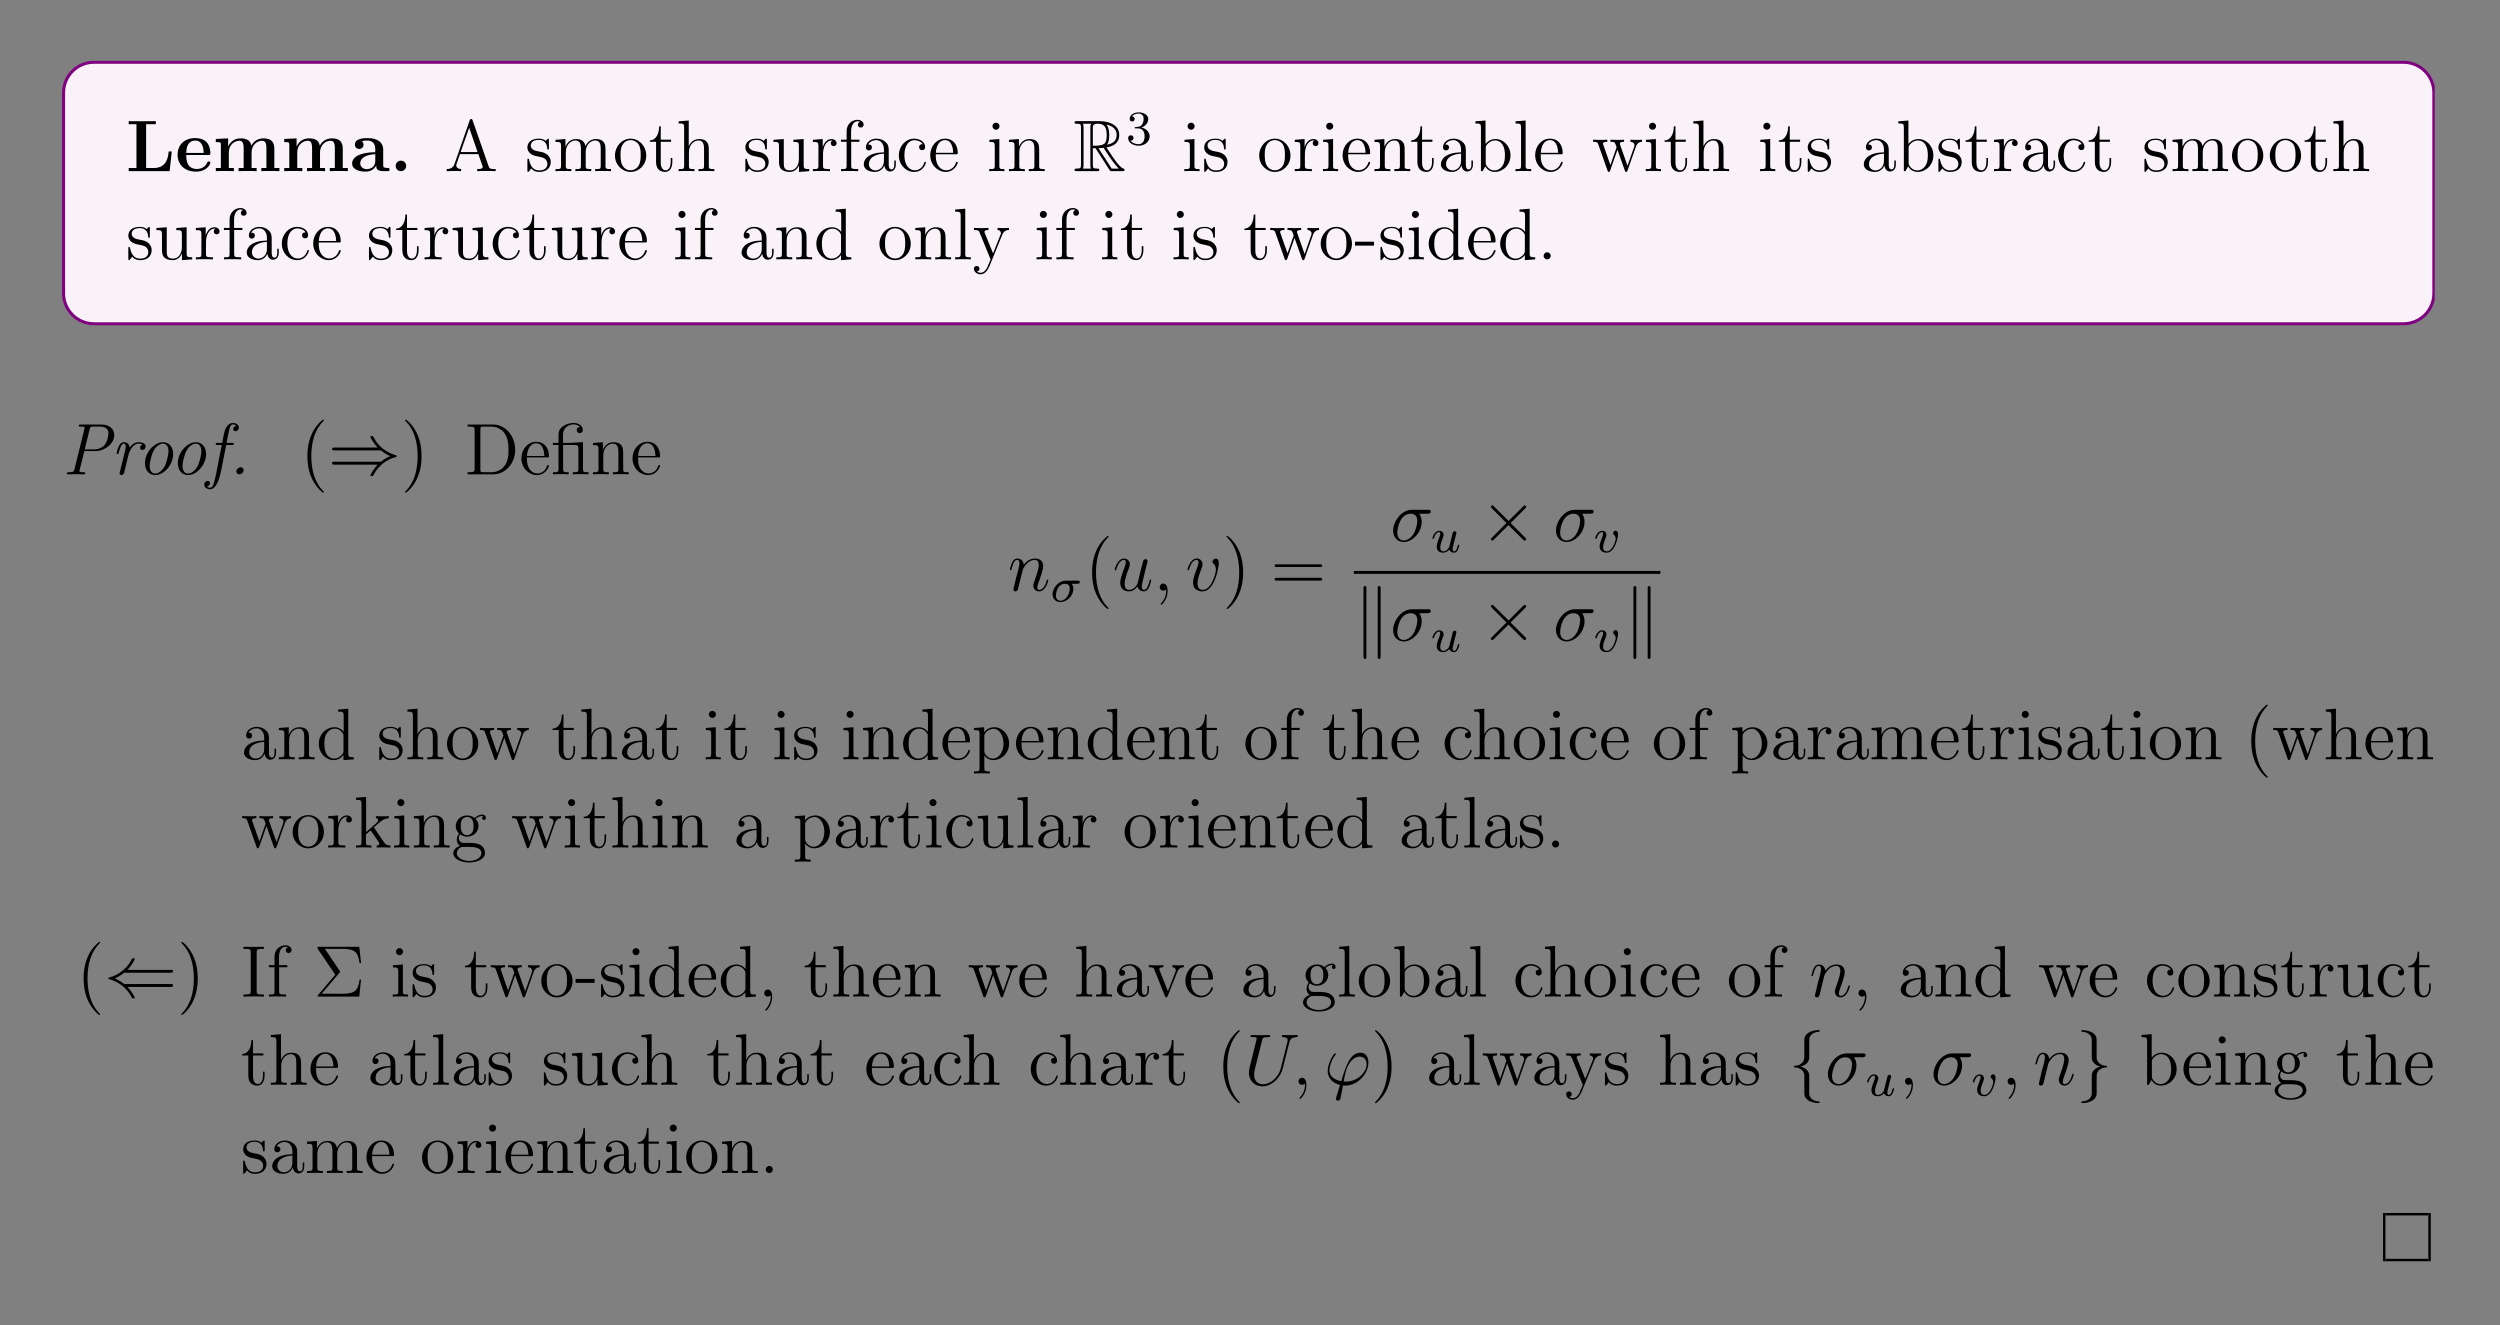 <?xml version="1.0" encoding="UTF-8"?>
<svg xmlns="http://www.w3.org/2000/svg" xmlns:xlink="http://www.w3.org/1999/xlink" width="408.468" height="216.506" viewBox="0 0 408.468 216.506">
<rect x="0" y="0" width="408.468" height="216.506" fill="#808080" stroke="none"/>
<defs>
<g>
<g id="glyph-0-0">
</g>
<g id="glyph-0-1">
<path d="M 7.484 -3.219 L 6.984 -3.219 C 6.906 -2.391 6.719 -0.516 4.562 -0.516 L 3.297 -0.516 L 3.297 -7.672 L 4.875 -7.672 L 4.875 -8.172 C 4.297 -8.156 3.234 -8.156 2.594 -8.156 C 2.156 -8.156 0.797 -8.156 0.453 -8.172 L 0.453 -7.672 L 1.719 -7.672 L 1.719 -0.516 L 0.453 -0.516 L 0.453 0 L 7.141 0 Z M 7.484 -3.219 "/>
</g>
<g id="glyph-0-2">
<path d="M 5.391 -2.641 C 5.656 -2.641 5.734 -2.641 5.734 -2.938 C 5.734 -3.297 5.656 -4.188 5.109 -4.75 C 4.609 -5.25 3.938 -5.406 3.25 -5.406 C 1.391 -5.406 0.375 -4.188 0.375 -2.688 C 0.375 -1.016 1.594 0.078 3.391 0.078 C 5.203 0.078 5.734 -1.188 5.734 -1.391 C 5.734 -1.578 5.562 -1.578 5.484 -1.578 C 5.297 -1.578 5.281 -1.531 5.203 -1.391 C 4.906 -0.609 4.109 -0.359 3.547 -0.359 C 1.812 -0.359 1.797 -1.969 1.797 -2.641 Z M 1.797 -2.984 C 1.828 -3.469 1.844 -3.938 2.094 -4.359 C 2.312 -4.75 2.734 -5 3.25 -5 C 4.516 -5 4.625 -3.578 4.641 -2.984 Z M 1.797 -2.984 "/>
</g>
<g id="glyph-0-3">
<path d="M 10.062 -3.641 C 10.062 -4.75 9.594 -5.359 8.266 -5.359 C 7.062 -5.359 6.5 -4.547 6.312 -4.172 C 6.109 -5.188 5.312 -5.359 4.547 -5.359 C 3.391 -5.359 2.781 -4.625 2.531 -4.047 L 2.516 -4.047 L 2.516 -5.359 L 0.5 -5.266 L 0.5 -4.75 C 1.234 -4.75 1.328 -4.75 1.328 -4.297 L 1.328 -0.516 L 0.5 -0.516 L 0.5 0 C 0.781 -0.031 1.641 -0.031 1.969 -0.031 C 2.297 -0.031 3.172 -0.031 3.453 0 L 3.453 -0.516 L 2.625 -0.516 L 2.625 -3.047 C 2.625 -4.344 3.594 -4.969 4.344 -4.969 C 4.781 -4.969 5.047 -4.703 5.047 -3.781 L 5.047 -0.516 L 4.219 -0.516 L 4.219 0 C 4.5 -0.031 5.359 -0.031 5.688 -0.031 C 6.016 -0.031 6.891 -0.031 7.172 0 L 7.172 -0.516 L 6.344 -0.516 L 6.344 -3.047 C 6.344 -4.344 7.312 -4.969 8.062 -4.969 C 8.5 -4.969 8.766 -4.703 8.766 -3.781 L 8.766 -0.516 L 7.938 -0.516 L 7.938 0 C 8.219 -0.031 9.078 -0.031 9.406 -0.031 C 9.734 -0.031 10.609 -0.031 10.891 0 L 10.891 -0.516 L 10.062 -0.516 Z M 10.062 -3.641 "/>
</g>
<g id="glyph-0-4">
<path d="M 5.484 -3.562 C 5.484 -4.656 4.609 -5.406 2.938 -5.406 C 2.266 -5.406 0.859 -5.344 0.859 -4.344 C 0.859 -3.844 1.234 -3.625 1.562 -3.625 C 1.922 -3.625 2.266 -3.875 2.266 -4.328 C 2.266 -4.547 2.188 -4.766 1.984 -4.906 C 2.375 -5 2.656 -5 2.891 -5 C 3.703 -5 4.188 -4.547 4.188 -3.578 L 4.188 -3.094 C 2.297 -3.094 0.406 -2.578 0.406 -1.25 C 0.406 -0.172 1.781 0.078 2.609 0.078 C 3.531 0.078 4.109 -0.422 4.344 -0.953 C 4.344 -0.516 4.344 0 5.562 0 L 6.156 0 C 6.406 0 6.516 0 6.516 -0.266 C 6.516 -0.516 6.406 -0.516 6.234 -0.516 C 5.484 -0.531 5.484 -0.719 5.484 -0.984 Z M 4.188 -1.656 C 4.188 -0.531 3.188 -0.328 2.797 -0.328 C 2.219 -0.328 1.734 -0.719 1.734 -1.266 C 1.734 -2.344 3.016 -2.719 4.188 -2.781 Z M 4.188 -1.656 "/>
</g>
<g id="glyph-0-5">
<path d="M 2.719 -0.859 C 2.719 -1.344 2.328 -1.719 1.859 -1.719 C 1.391 -1.719 1 -1.344 1 -0.859 C 1 -0.375 1.391 0 1.859 0 C 2.328 0 2.719 -0.375 2.719 -0.859 Z M 2.719 -0.859 "/>
</g>
<g id="glyph-1-0">
</g>
<g id="glyph-1-1">
<path d="M 4.609 -8.297 C 4.562 -8.438 4.547 -8.516 4.375 -8.516 C 4.203 -8.516 4.188 -8.469 4.125 -8.281 L 1.641 -1.156 C 1.469 -0.672 1.125 -0.359 0.375 -0.344 L 0.375 0 C 1.094 -0.031 1.125 -0.031 1.516 -0.031 C 1.844 -0.031 2.422 -0.031 2.734 0 L 2.734 -0.344 C 2.234 -0.359 1.938 -0.609 1.938 -0.938 C 1.938 -1.016 1.938 -1.031 1.984 -1.188 L 2.547 -2.781 L 5.547 -2.781 L 6.203 -0.906 C 6.266 -0.766 6.266 -0.734 6.266 -0.703 C 6.266 -0.344 5.656 -0.344 5.359 -0.344 L 5.359 0 C 5.625 -0.031 6.562 -0.031 6.906 -0.031 C 7.234 -0.031 8.094 -0.031 8.375 0 L 8.375 -0.344 C 7.594 -0.344 7.375 -0.344 7.219 -0.828 Z M 4.047 -7.094 L 5.422 -3.125 L 2.656 -3.125 Z M 4.047 -7.094 "/>
</g>
<g id="glyph-1-2">
<path d="M 3.906 -5.047 C 3.906 -5.25 3.906 -5.312 3.797 -5.312 C 3.703 -5.312 3.469 -5.062 3.391 -4.953 C 3.016 -5.25 2.641 -5.312 2.266 -5.312 C 0.828 -5.312 0.391 -4.531 0.391 -3.875 C 0.391 -3.75 0.391 -3.328 0.844 -2.906 C 1.234 -2.578 1.641 -2.484 2.188 -2.391 C 2.844 -2.25 3 -2.219 3.297 -1.984 C 3.5 -1.797 3.656 -1.531 3.656 -1.203 C 3.656 -0.688 3.359 -0.125 2.312 -0.125 C 1.531 -0.125 0.953 -0.578 0.688 -1.766 C 0.641 -1.984 0.641 -1.984 0.625 -2 C 0.609 -2.047 0.562 -2.047 0.531 -2.047 C 0.391 -2.047 0.391 -1.984 0.391 -1.781 L 0.391 -0.156 C 0.391 0.062 0.391 0.125 0.516 0.125 C 0.578 0.125 0.578 0.109 0.781 -0.141 C 0.844 -0.219 0.844 -0.25 1.031 -0.438 C 1.484 0.125 2.125 0.125 2.328 0.125 C 3.578 0.125 4.203 -0.578 4.203 -1.516 C 4.203 -2.156 3.797 -2.547 3.703 -2.641 C 3.266 -3.016 2.938 -3.094 2.156 -3.234 C 1.797 -3.297 0.938 -3.469 0.938 -4.188 C 0.938 -4.547 1.188 -5.109 2.25 -5.109 C 3.547 -5.109 3.625 -4 3.641 -3.625 C 3.656 -3.531 3.75 -3.531 3.781 -3.531 C 3.906 -3.531 3.906 -3.594 3.906 -3.797 Z M 3.906 -5.047 "/>
</g>
<g id="glyph-1-3">
<path d="M 8.547 -2.891 C 8.547 -4 8.547 -4.344 8.281 -4.719 C 7.922 -5.188 7.375 -5.25 6.969 -5.25 C 5.969 -5.25 5.469 -4.547 5.281 -4.078 C 5.109 -5 4.469 -5.25 3.719 -5.25 C 2.562 -5.25 2.109 -4.266 2.016 -4.031 L 2 -4.031 L 2 -5.25 L 0.375 -5.125 L 0.375 -4.781 C 1.188 -4.781 1.281 -4.703 1.281 -4.109 L 1.281 -0.875 C 1.281 -0.344 1.156 -0.344 0.375 -0.344 L 0.375 0 C 0.688 -0.031 1.328 -0.031 1.672 -0.031 C 2.016 -0.031 2.656 -0.031 2.969 0 L 2.969 -0.344 C 2.203 -0.344 2.062 -0.344 2.062 -0.875 L 2.062 -3.094 C 2.062 -4.344 2.891 -5.016 3.625 -5.016 C 4.359 -5.016 4.531 -4.406 4.531 -3.688 L 4.531 -0.875 C 4.531 -0.344 4.406 -0.344 3.625 -0.344 L 3.625 0 C 3.938 -0.031 4.578 -0.031 4.906 -0.031 C 5.25 -0.031 5.906 -0.031 6.219 0 L 6.219 -0.344 C 5.453 -0.344 5.312 -0.344 5.312 -0.875 L 5.312 -3.094 C 5.312 -4.344 6.125 -5.016 6.859 -5.016 C 7.609 -5.016 7.766 -4.406 7.766 -3.688 L 7.766 -0.875 C 7.766 -0.344 7.641 -0.344 6.859 -0.344 L 6.859 0 C 7.172 -0.031 7.828 -0.031 8.156 -0.031 C 8.5 -0.031 9.141 -0.031 9.453 0 L 9.453 -0.344 C 8.859 -0.344 8.562 -0.344 8.547 -0.703 Z M 8.547 -2.891 "/>
</g>
<g id="glyph-1-4">
<path d="M 5.469 -2.547 C 5.469 -4.094 4.297 -5.312 2.922 -5.312 C 1.484 -5.312 0.359 -4.047 0.359 -2.547 C 0.359 -1.031 1.547 0.125 2.906 0.125 C 4.312 0.125 5.469 -1.047 5.469 -2.547 Z M 2.922 -0.141 C 2.484 -0.141 1.938 -0.328 1.594 -0.922 C 1.281 -1.453 1.266 -2.156 1.266 -2.656 C 1.266 -3.109 1.266 -3.844 1.641 -4.375 C 1.969 -4.891 2.484 -5.078 2.906 -5.078 C 3.375 -5.078 3.875 -4.859 4.203 -4.406 C 4.562 -3.844 4.562 -3.094 4.562 -2.656 C 4.562 -2.234 4.562 -1.5 4.25 -0.938 C 3.922 -0.375 3.375 -0.141 2.922 -0.141 Z M 2.922 -0.141 "/>
</g>
<g id="glyph-1-5">
<path d="M 2 -4.797 L 3.688 -4.797 L 3.688 -5.141 L 2 -5.141 L 2 -7.328 L 1.734 -7.328 C 1.734 -6.219 1.297 -5.062 0.219 -5.031 L 0.219 -4.797 L 1.234 -4.797 L 1.234 -1.484 C 1.234 -0.156 2.109 0.125 2.734 0.125 C 3.5 0.125 3.891 -0.625 3.891 -1.484 L 3.891 -2.156 L 3.625 -2.156 L 3.625 -1.5 C 3.625 -0.641 3.281 -0.141 2.812 -0.141 C 2 -0.141 2 -1.25 2 -1.453 Z M 2 -4.797 "/>
</g>
<g id="glyph-1-6">
<path d="M 5.312 -2.891 C 5.312 -4 5.312 -4.344 5.031 -4.719 C 4.688 -5.188 4.125 -5.25 3.719 -5.25 C 2.688 -5.25 2.219 -4.484 2.047 -4.109 L 2.031 -4.109 L 2.031 -8.281 L 0.375 -8.141 L 0.375 -7.797 C 1.188 -7.797 1.281 -7.719 1.281 -7.125 L 1.281 -0.875 C 1.281 -0.344 1.156 -0.344 0.375 -0.344 L 0.375 0 C 0.688 -0.031 1.328 -0.031 1.672 -0.031 C 2.016 -0.031 2.656 -0.031 2.969 0 L 2.969 -0.344 C 2.203 -0.344 2.062 -0.344 2.062 -0.875 L 2.062 -3.094 C 2.062 -4.344 2.891 -5.016 3.625 -5.016 C 4.359 -5.016 4.531 -4.406 4.531 -3.688 L 4.531 -0.875 C 4.531 -0.344 4.406 -0.344 3.625 -0.344 L 3.625 0 C 3.938 -0.031 4.578 -0.031 4.906 -0.031 C 5.25 -0.031 5.906 -0.031 6.219 0 L 6.219 -0.344 C 5.609 -0.344 5.312 -0.344 5.312 -0.703 Z M 5.312 -2.891 "/>
</g>
<g id="glyph-1-7">
<path d="M 3.625 -5.125 L 3.625 -4.781 C 4.438 -4.781 4.531 -4.703 4.531 -4.109 L 4.531 -1.984 C 4.531 -0.969 4 -0.125 3.094 -0.125 C 2.125 -0.125 2.062 -0.672 2.062 -1.312 L 2.062 -5.25 L 0.375 -5.125 L 0.375 -4.781 C 1.281 -4.781 1.281 -4.75 1.281 -3.688 L 1.281 -1.891 C 1.281 -1.156 1.281 -0.734 1.641 -0.328 C 1.938 -0.031 2.422 0.125 3.031 0.125 C 3.234 0.125 3.609 0.125 4.016 -0.219 C 4.359 -0.5 4.547 -0.953 4.547 -0.953 L 4.547 0.125 L 6.219 0 L 6.219 -0.344 C 5.406 -0.344 5.312 -0.422 5.312 -1.016 L 5.312 -5.25 Z M 3.625 -5.125 "/>
</g>
<g id="glyph-1-8">
<path d="M 1.984 -2.781 C 1.984 -3.938 2.469 -5.016 3.391 -5.016 C 3.484 -5.016 3.5 -5.016 3.547 -5 C 3.453 -4.953 3.266 -4.891 3.266 -4.562 C 3.266 -4.219 3.547 -4.094 3.734 -4.094 C 3.969 -4.094 4.203 -4.25 4.203 -4.562 C 4.203 -4.922 3.891 -5.25 3.375 -5.25 C 2.359 -5.25 2.016 -4.156 1.938 -3.938 L 1.938 -5.25 L 0.328 -5.125 L 0.328 -4.781 C 1.141 -4.781 1.234 -4.703 1.234 -4.109 L 1.234 -0.875 C 1.234 -0.344 1.109 -0.344 0.328 -0.344 L 0.328 0 C 0.672 -0.031 1.328 -0.031 1.688 -0.031 C 2 -0.031 2.844 -0.031 3.125 0 L 3.125 -0.344 L 2.891 -0.344 C 2.016 -0.344 1.984 -0.484 1.984 -0.906 Z M 1.984 -2.781 "/>
</g>
<g id="glyph-1-9">
<path d="M 2.047 -4.797 L 3.391 -4.797 L 3.391 -5.141 L 2.031 -5.141 L 2.031 -6.531 C 2.031 -7.609 2.578 -8.156 3.062 -8.156 C 3.156 -8.156 3.344 -8.125 3.484 -8.062 C 3.438 -8.047 3.141 -7.938 3.141 -7.594 C 3.141 -7.312 3.328 -7.125 3.594 -7.125 C 3.891 -7.125 4.078 -7.312 4.078 -7.609 C 4.078 -8.047 3.641 -8.391 3.078 -8.391 C 2.234 -8.391 1.297 -7.75 1.297 -6.531 L 1.297 -5.141 L 0.375 -5.141 L 0.375 -4.797 L 1.297 -4.797 L 1.297 -0.875 C 1.297 -0.344 1.172 -0.344 0.391 -0.344 L 0.391 0 C 0.734 -0.031 1.391 -0.031 1.734 -0.031 C 2.062 -0.031 2.906 -0.031 3.188 0 L 3.188 -0.344 L 2.938 -0.344 C 2.078 -0.344 2.047 -0.484 2.047 -0.906 Z M 2.047 -4.797 "/>
</g>
<g id="glyph-1-10">
<path d="M 4.609 -3.188 C 4.609 -3.828 4.609 -4.297 4.078 -4.766 C 3.656 -5.156 3.125 -5.312 2.594 -5.312 C 1.625 -5.312 0.875 -4.672 0.875 -3.906 C 0.875 -3.547 1.094 -3.391 1.375 -3.391 C 1.656 -3.391 1.859 -3.594 1.859 -3.875 C 1.859 -4.359 1.438 -4.359 1.25 -4.359 C 1.531 -4.859 2.094 -5.078 2.578 -5.078 C 3.125 -5.078 3.828 -4.625 3.828 -3.547 L 3.828 -3.078 C 1.438 -3.047 0.531 -2.031 0.531 -1.125 C 0.531 -0.172 1.625 0.125 2.344 0.125 C 3.141 0.125 3.672 -0.359 3.906 -0.938 C 3.953 -0.375 4.312 0.062 4.828 0.062 C 5.078 0.062 5.766 -0.109 5.766 -1.062 L 5.766 -1.734 L 5.516 -1.734 L 5.516 -1.062 C 5.516 -0.375 5.219 -0.281 5.062 -0.281 C 4.609 -0.281 4.609 -0.922 4.609 -1.094 Z M 3.828 -1.688 C 3.828 -0.516 2.953 -0.125 2.438 -0.125 C 1.859 -0.125 1.375 -0.547 1.375 -1.125 C 1.375 -2.688 3.391 -2.844 3.828 -2.859 Z M 3.828 -1.688 "/>
</g>
<g id="glyph-1-11">
<path d="M 4.312 -4.406 C 4.172 -4.406 3.734 -4.406 3.734 -3.922 C 3.734 -3.641 3.938 -3.438 4.219 -3.438 C 4.5 -3.438 4.719 -3.594 4.719 -3.953 C 4.719 -4.75 3.891 -5.312 2.922 -5.312 C 1.531 -5.312 0.422 -4.078 0.422 -2.578 C 0.422 -1.047 1.562 0.125 2.906 0.125 C 4.484 0.125 4.844 -1.312 4.844 -1.422 C 4.844 -1.531 4.75 -1.531 4.719 -1.531 C 4.609 -1.531 4.609 -1.484 4.562 -1.344 C 4.297 -0.5 3.656 -0.141 3.016 -0.141 C 2.281 -0.141 1.328 -0.781 1.328 -2.594 C 1.328 -4.562 2.344 -5.062 2.938 -5.062 C 3.391 -5.062 4.047 -4.875 4.312 -4.406 Z M 4.312 -4.406 "/>
</g>
<g id="glyph-1-12">
<path d="M 4.562 -2.766 C 4.828 -2.766 4.859 -2.766 4.859 -3 C 4.859 -4.203 4.203 -5.312 2.766 -5.312 C 1.406 -5.312 0.359 -4.094 0.359 -2.609 C 0.359 -1.031 1.578 0.125 2.891 0.125 C 4.312 0.125 4.859 -1.172 4.859 -1.422 C 4.859 -1.484 4.797 -1.531 4.719 -1.531 C 4.625 -1.531 4.609 -1.484 4.578 -1.422 C 4.266 -0.422 3.469 -0.141 2.969 -0.141 C 2.469 -0.141 1.266 -0.484 1.266 -2.547 L 1.266 -2.766 Z M 1.281 -3 C 1.375 -4.859 2.422 -5.078 2.75 -5.078 C 4.031 -5.078 4.094 -3.391 4.109 -3 Z M 1.281 -3 "/>
</g>
<g id="glyph-1-13">
<path d="M 2.078 -7.344 C 2.078 -7.656 1.828 -7.922 1.484 -7.922 C 1.188 -7.922 0.922 -7.672 0.922 -7.359 C 0.922 -7 1.203 -6.766 1.484 -6.766 C 1.859 -6.766 2.078 -7.078 2.078 -7.344 Z M 0.422 -5.125 L 0.422 -4.781 C 1.188 -4.781 1.297 -4.703 1.297 -4.125 L 1.297 -0.875 C 1.297 -0.344 1.172 -0.344 0.391 -0.344 L 0.391 0 C 0.734 -0.031 1.297 -0.031 1.641 -0.031 C 1.781 -0.031 2.469 -0.031 2.875 0 L 2.875 -0.344 C 2.094 -0.344 2.047 -0.406 2.047 -0.875 L 2.047 -5.25 Z M 0.422 -5.125 "/>
</g>
<g id="glyph-1-14">
<path d="M 5.312 -2.891 C 5.312 -4 5.312 -4.344 5.031 -4.719 C 4.688 -5.188 4.125 -5.25 3.719 -5.25 C 2.562 -5.25 2.109 -4.266 2.016 -4.031 L 2 -4.031 L 2 -5.25 L 0.375 -5.125 L 0.375 -4.781 C 1.188 -4.781 1.281 -4.703 1.281 -4.109 L 1.281 -0.875 C 1.281 -0.344 1.156 -0.344 0.375 -0.344 L 0.375 0 C 0.688 -0.031 1.328 -0.031 1.672 -0.031 C 2.016 -0.031 2.656 -0.031 2.969 0 L 2.969 -0.344 C 2.203 -0.344 2.062 -0.344 2.062 -0.875 L 2.062 -3.094 C 2.062 -4.344 2.891 -5.016 3.625 -5.016 C 4.359 -5.016 4.531 -4.406 4.531 -3.688 L 4.531 -0.875 C 4.531 -0.344 4.406 -0.344 3.625 -0.344 L 3.625 0 C 3.938 -0.031 4.578 -0.031 4.906 -0.031 C 5.25 -0.031 5.906 -0.031 6.219 0 L 6.219 -0.344 C 5.609 -0.344 5.312 -0.344 5.312 -0.703 Z M 5.312 -2.891 "/>
</g>
<g id="glyph-1-15">
<path d="M 1.984 -8.281 L 0.328 -8.141 L 0.328 -7.797 C 1.141 -7.797 1.234 -7.719 1.234 -7.125 L 1.234 0 L 1.5 0 C 1.547 -0.094 1.891 -0.688 1.938 -0.781 C 2.203 -0.328 2.719 0.125 3.484 0.125 C 4.859 0.125 6.062 -1.031 6.062 -2.578 C 6.062 -4.094 4.938 -5.25 3.609 -5.25 C 2.953 -5.25 2.391 -4.953 1.984 -4.453 Z M 2.016 -3.812 C 2.016 -4.031 2.016 -4.047 2.141 -4.25 C 2.438 -4.672 2.953 -5.016 3.547 -5.016 C 3.906 -5.016 5.156 -4.875 5.156 -2.594 C 5.156 -1.781 5.031 -1.281 4.75 -0.859 C 4.5 -0.484 4.031 -0.125 3.438 -0.125 C 2.797 -0.125 2.375 -0.531 2.172 -0.859 C 2.016 -1.109 2.016 -1.156 2.016 -1.359 Z M 2.016 -3.812 "/>
</g>
<g id="glyph-1-16">
<path d="M 2.047 -8.281 L 0.391 -8.141 L 0.391 -7.797 C 1.203 -7.797 1.297 -7.719 1.297 -7.125 L 1.297 -0.875 C 1.297 -0.344 1.172 -0.344 0.391 -0.344 L 0.391 0 C 0.734 -0.031 1.312 -0.031 1.672 -0.031 C 2.031 -0.031 2.625 -0.031 2.953 0 L 2.953 -0.344 C 2.188 -0.344 2.047 -0.344 2.047 -0.875 Z M 2.047 -8.281 "/>
</g>
<g id="glyph-1-17">
<path d="M 7.219 -4 C 7.469 -4.75 8 -4.781 8.203 -4.797 L 8.203 -5.141 C 7.906 -5.109 7.688 -5.109 7.312 -5.109 C 6.969 -5.109 6.953 -5.109 6.312 -5.141 L 6.312 -4.797 C 6.844 -4.766 6.984 -4.453 6.984 -4.219 C 6.984 -4.203 6.984 -4.125 6.938 -4 L 5.844 -0.875 L 4.656 -4.25 C 4.594 -4.406 4.594 -4.422 4.594 -4.453 C 4.594 -4.797 5.031 -4.797 5.281 -4.797 L 5.281 -5.141 C 4.953 -5.109 4.453 -5.109 4.109 -5.109 C 3.734 -5.109 3.703 -5.109 3.047 -5.141 L 3.047 -4.797 C 3.5 -4.797 3.641 -4.766 3.781 -4.609 C 3.844 -4.547 3.984 -4.156 4.062 -3.906 L 3.047 -1 L 1.906 -4.25 C 1.844 -4.406 1.844 -4.422 1.844 -4.469 C 1.844 -4.797 2.312 -4.797 2.547 -4.797 L 2.547 -5.141 C 2.234 -5.109 1.641 -5.109 1.328 -5.109 C 0.984 -5.109 0.969 -5.109 0.219 -5.141 L 0.219 -4.797 C 0.828 -4.797 0.938 -4.75 1.078 -4.359 L 2.578 -0.094 C 2.625 0.031 2.656 0.125 2.797 0.125 C 2.891 0.125 2.953 0.078 3.016 -0.109 L 4.203 -3.5 L 5.406 -0.109 C 5.453 0.078 5.516 0.125 5.625 0.125 C 5.766 0.125 5.797 0.031 5.844 -0.094 Z M 7.219 -4 "/>
</g>
<g id="glyph-1-18">
<path d="M 3.578 -8.141 L 3.578 -7.797 C 4.391 -7.797 4.484 -7.719 4.484 -7.125 L 4.484 -4.5 C 4.234 -4.844 3.719 -5.25 3 -5.25 C 1.609 -5.25 0.422 -4.094 0.422 -2.562 C 0.422 -1.047 1.547 0.125 2.859 0.125 C 3.766 0.125 4.297 -0.484 4.453 -0.703 L 4.453 0.125 L 6.141 0 L 6.141 -0.344 C 5.328 -0.344 5.234 -0.422 5.234 -1.016 L 5.234 -8.281 Z M 4.453 -1.391 C 4.453 -1.188 4.453 -1.141 4.297 -0.875 C 4 -0.469 3.516 -0.125 2.922 -0.125 C 2.609 -0.125 1.328 -0.234 1.328 -2.547 C 1.328 -3.406 1.469 -3.891 1.734 -4.281 C 1.969 -4.656 2.438 -5.016 3.047 -5.016 C 3.781 -5.016 4.203 -4.484 4.312 -4.297 C 4.453 -4.094 4.453 -4.062 4.453 -3.844 Z M 4.453 -1.391 "/>
</g>
<g id="glyph-1-19">
<path d="M 4.828 -3.984 C 5.156 -4.781 5.703 -4.797 5.938 -4.797 L 5.938 -5.141 C 5.594 -5.109 5.422 -5.109 5.047 -5.109 C 4.766 -5.109 4.75 -5.109 4.078 -5.141 L 4.078 -4.797 C 4.516 -4.766 4.625 -4.5 4.625 -4.281 C 4.625 -4.172 4.609 -4.109 4.547 -4 L 3.344 -0.984 L 2.016 -4.234 C 1.938 -4.406 1.938 -4.469 1.938 -4.484 C 1.938 -4.797 2.359 -4.797 2.594 -4.797 L 2.594 -5.141 C 2.281 -5.109 1.703 -5.109 1.375 -5.109 C 0.922 -5.109 0.891 -5.109 0.219 -5.141 L 0.219 -4.797 C 0.906 -4.797 1 -4.734 1.156 -4.359 L 2.938 0 C 2.406 1.266 2.406 1.281 2.359 1.391 C 2.156 1.734 1.844 2.188 1.297 2.188 C 0.938 2.188 0.703 1.984 0.703 1.984 C 0.703 1.984 1.125 1.938 1.125 1.516 C 1.125 1.234 0.891 1.078 0.672 1.078 C 0.484 1.078 0.219 1.188 0.219 1.531 C 0.219 1.984 0.672 2.438 1.297 2.438 C 1.969 2.438 2.453 1.844 2.766 1.094 Z M 4.828 -3.984 "/>
</g>
<g id="glyph-1-20">
<path d="M 3.234 -2.25 L 3.234 -2.891 L 0.125 -2.891 L 0.125 -2.25 Z M 3.234 -2.25 "/>
</g>
<g id="glyph-1-21">
<path d="M 2.188 -0.578 C 2.188 -0.906 1.922 -1.156 1.625 -1.156 C 1.281 -1.156 1.031 -0.875 1.031 -0.578 C 1.031 -0.219 1.328 0 1.609 0 C 1.938 0 2.188 -0.25 2.188 -0.578 Z M 2.188 -0.578 "/>
</g>
<g id="glyph-1-22">
<path d="M 3.875 2.891 C 3.875 2.859 3.875 2.844 3.672 2.641 C 2.484 1.438 1.812 -0.531 1.812 -2.969 C 1.812 -5.281 2.375 -7.266 3.75 -8.672 C 3.875 -8.781 3.875 -8.812 3.875 -8.844 C 3.875 -8.922 3.812 -8.938 3.766 -8.938 C 3.609 -8.938 2.641 -8.078 2.047 -6.922 C 1.438 -5.703 1.172 -4.438 1.172 -2.969 C 1.172 -1.906 1.328 -0.484 1.953 0.781 C 2.656 2.219 3.641 3 3.766 3 C 3.812 3 3.875 2.969 3.875 2.891 Z M 3.875 2.891 "/>
</g>
<g id="glyph-1-23">
<path d="M 3.359 -2.969 C 3.359 -3.875 3.25 -5.359 2.578 -6.734 C 1.875 -8.172 0.891 -8.938 0.766 -8.938 C 0.719 -8.938 0.656 -8.922 0.656 -8.844 C 0.656 -8.812 0.656 -8.781 0.859 -8.578 C 2.047 -7.375 2.719 -5.406 2.719 -2.984 C 2.719 -0.672 2.156 1.328 0.781 2.734 C 0.656 2.844 0.656 2.859 0.656 2.891 C 0.656 2.969 0.719 3 0.766 3 C 0.922 3 1.891 2.141 2.484 0.969 C 3.094 -0.25 3.359 -1.531 3.359 -2.969 Z M 3.359 -2.969 "/>
</g>
<g id="glyph-1-24">
<path d="M 0.5 -8.141 L 0.5 -7.797 L 0.734 -7.797 C 1.594 -7.797 1.641 -7.672 1.641 -7.234 L 1.641 -0.906 C 1.641 -0.469 1.594 -0.344 0.734 -0.344 L 0.5 -0.344 L 0.5 0 L 4.672 0 C 6.672 0 8.266 -1.781 8.266 -4 C 8.266 -6.297 6.656 -8.141 4.672 -8.141 Z M 3.125 -0.344 C 2.594 -0.344 2.578 -0.422 2.578 -0.828 L 2.578 -7.312 C 2.578 -7.719 2.594 -7.797 3.125 -7.797 L 4.375 -7.797 C 5.359 -7.797 6.156 -7.312 6.641 -6.531 C 7.172 -5.688 7.172 -4.484 7.172 -4 C 7.172 -3.344 7.172 -2.219 6.484 -1.328 C 6.094 -0.828 5.375 -0.344 4.375 -0.344 Z M 3.125 -0.344 "/>
</g>
<g id="glyph-1-25">
<path d="M 3.797 -5.172 C 3.719 -5.172 3.594 -5.156 3.578 -5.156 C 3.547 -5.141 3.531 -5.141 3.359 -5.141 L 1.969 -5.141 L 1.969 -6.484 C 1.969 -7.703 3 -8.156 3.703 -8.156 C 3.828 -8.156 4.406 -8.141 4.75 -7.734 C 4.25 -7.734 4.219 -7.375 4.219 -7.234 C 4.219 -6.891 4.5 -6.734 4.703 -6.734 C 4.922 -6.734 5.203 -6.875 5.203 -7.25 C 5.203 -7.859 4.656 -8.391 3.734 -8.391 C 2.641 -8.391 1.234 -7.797 1.234 -6.516 L 1.234 -5.141 L 0.312 -5.141 L 0.312 -4.797 L 1.234 -4.797 L 1.234 -0.875 C 1.234 -0.344 1.109 -0.344 0.328 -0.344 L 0.328 0 C 0.672 -0.031 1.25 -0.031 1.609 -0.031 C 1.969 -0.031 2.562 -0.031 2.891 0 L 2.891 -0.344 C 2.141 -0.344 1.984 -0.344 1.984 -0.875 L 1.984 -4.797 L 3.859 -4.797 C 4.406 -4.797 4.484 -4.641 4.484 -4.156 L 4.484 -0.875 C 4.484 -0.344 4.344 -0.344 3.578 -0.344 L 3.578 0 C 3.906 -0.031 4.5 -0.031 4.859 -0.031 C 5.203 -0.031 5.812 -0.031 6.141 0 L 6.141 -0.344 C 5.375 -0.344 5.234 -0.344 5.234 -0.875 L 5.234 -5.266 Z M 3.797 -5.172 "/>
</g>
<g id="glyph-1-26">
<path d="M 8.047 -3.859 C 8.219 -3.859 8.422 -3.859 8.422 -4.078 C 8.422 -4.297 8.219 -4.297 8.047 -4.297 L 1.031 -4.297 C 0.859 -4.297 0.641 -4.297 0.641 -4.094 C 0.641 -3.859 0.844 -3.859 1.031 -3.859 Z M 8.047 -1.641 C 8.219 -1.641 8.422 -1.641 8.422 -1.859 C 8.422 -2.094 8.219 -2.094 8.047 -2.094 L 1.031 -2.094 C 0.859 -2.094 0.641 -2.094 0.641 -1.875 C 0.641 -1.641 0.844 -1.641 1.031 -1.641 Z M 8.047 -1.641 "/>
</g>
<g id="glyph-1-27">
<path d="M 2.922 1.969 C 2.156 1.969 2.016 1.969 2.016 1.438 L 2.016 -0.641 C 2.234 -0.344 2.719 0.125 3.484 0.125 C 4.859 0.125 6.062 -1.031 6.062 -2.578 C 6.062 -4.094 4.938 -5.25 3.641 -5.25 C 2.594 -5.25 2.031 -4.5 1.984 -4.453 L 1.984 -5.25 L 0.328 -5.125 L 0.328 -4.781 C 1.172 -4.781 1.234 -4.703 1.234 -4.172 L 1.234 1.438 C 1.234 1.969 1.109 1.969 0.328 1.969 L 0.328 2.312 C 0.641 2.281 1.281 2.281 1.625 2.281 C 1.969 2.281 2.609 2.281 2.922 2.312 Z M 2.016 -3.797 C 2.016 -4.031 2.016 -4.047 2.141 -4.234 C 2.5 -4.766 3.094 -5 3.547 -5 C 4.438 -5 5.156 -3.906 5.156 -2.578 C 5.156 -1.156 4.344 -0.125 3.422 -0.125 C 3.047 -0.125 2.703 -0.281 2.469 -0.5 C 2.188 -0.781 2.016 -1.016 2.016 -1.344 Z M 2.016 -3.797 "/>
</g>
<g id="glyph-1-28">
<path d="M 3.344 -3.156 C 3.344 -3.172 3.25 -3.266 3.25 -3.281 C 3.25 -3.312 4 -3.953 4.094 -4.047 C 4.922 -4.766 5.453 -4.781 5.703 -4.797 L 5.703 -5.141 C 5.453 -5.109 5.156 -5.109 4.797 -5.109 C 4.484 -5.109 3.875 -5.109 3.594 -5.141 L 3.594 -4.797 C 3.797 -4.781 3.953 -4.672 3.953 -4.484 C 3.953 -4.25 3.703 -4.031 3.703 -4.031 L 1.984 -2.531 L 1.984 -8.281 L 0.328 -8.141 L 0.328 -7.797 C 1.141 -7.797 1.234 -7.719 1.234 -7.125 L 1.234 -0.875 C 1.234 -0.344 1.109 -0.344 0.328 -0.344 L 0.328 0 C 0.672 -0.031 1.234 -0.031 1.594 -0.031 C 1.953 -0.031 2.531 -0.031 2.859 0 L 2.859 -0.344 C 2.094 -0.344 1.953 -0.344 1.953 -0.875 L 1.953 -2.141 L 2.719 -2.812 L 3.859 -1.172 C 4.047 -0.922 4.125 -0.781 4.125 -0.625 C 4.125 -0.406 3.953 -0.344 3.703 -0.344 L 3.703 0 C 4 -0.031 4.594 -0.031 4.906 -0.031 C 5.422 -0.031 5.453 -0.031 5.969 0 L 5.969 -0.344 C 5.641 -0.344 5.266 -0.344 4.938 -0.828 Z M 3.344 -3.156 "/>
</g>
<g id="glyph-1-29">
<path d="M 1.422 -2.156 C 1.984 -1.781 2.453 -1.781 2.594 -1.781 C 3.656 -1.781 4.453 -2.594 4.453 -3.516 C 4.453 -3.844 4.359 -4.297 3.984 -4.672 C 4.453 -5.156 5 -5.156 5.062 -5.156 C 5.109 -5.156 5.172 -5.156 5.219 -5.125 C 5.109 -5.078 5.047 -4.953 5.047 -4.828 C 5.047 -4.656 5.156 -4.516 5.359 -4.516 C 5.453 -4.516 5.656 -4.578 5.656 -4.844 C 5.656 -5.062 5.5 -5.391 5.078 -5.391 C 4.453 -5.391 4 -5 3.828 -4.828 C 3.469 -5.109 3.047 -5.25 2.594 -5.25 C 1.531 -5.25 0.734 -4.453 0.734 -3.531 C 0.734 -2.844 1.141 -2.406 1.266 -2.297 C 1.125 -2.125 0.906 -1.781 0.906 -1.312 C 0.906 -0.625 1.328 -0.328 1.422 -0.266 C 0.875 -0.109 0.328 0.328 0.328 0.938 C 0.328 1.766 1.438 2.438 2.906 2.438 C 4.328 2.438 5.516 1.812 5.516 0.922 C 5.516 0.625 5.422 -0.078 4.703 -0.453 C 4.094 -0.766 3.5 -0.766 2.484 -0.766 C 1.75 -0.766 1.672 -0.766 1.453 -0.984 C 1.328 -1.109 1.234 -1.328 1.234 -1.578 C 1.234 -1.781 1.297 -1.984 1.422 -2.156 Z M 2.594 -2.031 C 1.547 -2.031 1.547 -3.25 1.547 -3.516 C 1.547 -3.734 1.547 -4.219 1.75 -4.547 C 1.984 -4.891 2.344 -5 2.594 -5 C 3.641 -5 3.641 -3.797 3.641 -3.531 C 3.641 -3.312 3.641 -2.828 3.438 -2.5 C 3.203 -2.156 2.844 -2.031 2.594 -2.031 Z M 2.922 2.188 C 1.781 2.188 0.906 1.609 0.906 0.938 C 0.906 0.828 0.938 0.375 1.391 0.062 C 1.641 -0.109 1.75 -0.109 2.594 -0.109 C 3.578 -0.109 4.922 -0.109 4.922 0.938 C 4.922 1.641 4.016 2.188 2.922 2.188 Z M 2.922 2.188 "/>
</g>
<g id="glyph-1-30">
<path d="M 2.594 -7.234 C 2.594 -7.672 2.625 -7.797 3.516 -7.797 L 3.781 -7.797 L 3.781 -8.141 C 3.5 -8.125 2.469 -8.125 2.109 -8.125 C 1.75 -8.125 0.719 -8.125 0.422 -8.141 L 0.422 -7.797 L 0.688 -7.797 C 1.578 -7.797 1.625 -7.672 1.625 -7.234 L 1.625 -0.906 C 1.625 -0.469 1.578 -0.344 0.688 -0.344 L 0.422 -0.344 L 0.422 0 C 0.719 -0.031 1.734 -0.031 2.094 -0.031 C 2.453 -0.031 3.5 -0.031 3.781 0 L 3.781 -0.344 L 3.516 -0.344 C 2.625 -0.344 2.594 -0.469 2.594 -0.906 Z M 2.594 -7.234 "/>
</g>
<g id="glyph-1-31">
<path d="M 4.219 -3.875 C 4.312 -4 4.344 -4.016 4.344 -4.078 C 4.344 -4.094 4.344 -4.125 4.266 -4.219 L 1.859 -7.797 L 4.672 -7.797 C 6.672 -7.797 7.281 -7.375 7.516 -5.484 L 7.766 -5.484 L 7.469 -8.141 L 0.938 -8.141 C 0.656 -8.141 0.641 -8.141 0.641 -7.875 L 3.547 -3.578 L 0.781 -0.312 C 0.672 -0.203 0.656 -0.172 0.656 -0.125 C 0.656 0 0.75 0 0.938 0 L 7.469 0 L 7.766 -2.781 L 7.516 -2.781 C 7.297 -0.812 6.547 -0.469 4.641 -0.469 L 1.328 -0.469 Z M 4.219 -3.875 "/>
</g>
<g id="glyph-1-32">
<path d="M 2.328 0.047 C 2.328 -0.688 2.078 -1.156 1.609 -1.156 C 1.266 -1.156 1.031 -0.891 1.031 -0.578 C 1.031 -0.266 1.266 0 1.625 0 C 1.797 0 1.938 -0.078 2 -0.141 C 2.031 -0.172 2.047 -0.172 2.062 -0.172 C 2.094 -0.172 2.094 -0.016 2.094 0.047 C 2.094 0.812 1.781 1.531 1.25 2.078 C 1.203 2.109 1.188 2.141 1.188 2.188 C 1.188 2.234 1.25 2.297 1.312 2.297 C 1.422 2.297 2.328 1.422 2.328 0.047 Z M 2.328 0.047 "/>
</g>
<g id="glyph-1-33">
<path d="M 4.859 -4 C 4.969 -4.266 5.172 -4.781 5.938 -4.797 L 5.938 -5.141 C 5.594 -5.109 5.422 -5.109 5.062 -5.109 C 4.797 -5.109 4.625 -5.109 4.078 -5.141 L 4.078 -4.797 C 4.578 -4.766 4.641 -4.406 4.641 -4.281 C 4.641 -4.172 4.609 -4.109 4.547 -3.969 L 3.344 -0.891 L 2 -4.25 C 1.938 -4.422 1.938 -4.422 1.938 -4.484 C 1.938 -4.797 2.391 -4.797 2.594 -4.797 L 2.594 -5.141 C 2.297 -5.109 1.688 -5.109 1.359 -5.109 C 0.969 -5.109 0.938 -5.109 0.219 -5.141 L 0.219 -4.797 C 0.875 -4.797 1 -4.75 1.141 -4.375 L 2.844 -0.109 C 2.906 0.062 2.938 0.125 3.078 0.125 C 3.156 0.125 3.234 0.094 3.312 -0.109 Z M 4.859 -4 "/>
</g>
<g id="glyph-2-0">
</g>
<g id="glyph-2-1">
<path d="M 3.188 -3.75 L 3.625 -3.75 L 5.406 -0.984 C 5.531 -0.781 5.812 -0.328 5.953 -0.141 C 6.031 0 6.062 0 6.344 0 L 7.984 0 C 8.203 0 8.375 0 8.375 -0.219 C 8.375 -0.312 8.312 -0.391 8.203 -0.422 C 7.766 -0.516 7.172 -1.297 6.891 -1.688 C 6.812 -1.797 6.219 -2.594 5.406 -3.875 C 6.469 -4.062 7.5 -4.516 7.5 -5.938 C 7.5 -7.594 5.75 -8.172 4.344 -8.172 L 0.594 -8.172 C 0.375 -8.172 0.188 -8.172 0.188 -7.953 C 0.188 -7.75 0.422 -7.75 0.516 -7.75 C 1.188 -7.75 1.25 -7.672 1.25 -7.062 L 1.25 -1.094 C 1.25 -0.5 1.188 -0.422 0.516 -0.422 C 0.422 -0.422 0.188 -0.422 0.188 -0.219 C 0.188 0 0.375 0 0.594 0 L 3.859 0 C 4.078 0 4.25 0 4.25 -0.219 C 4.25 -0.422 4.047 -0.422 3.922 -0.422 C 3.25 -0.422 3.188 -0.516 3.188 -1.094 Z M 5.5 -4.328 C 5.828 -4.766 5.859 -5.406 5.859 -5.922 C 5.859 -6.5 5.797 -7.125 5.406 -7.625 C 5.906 -7.516 7.078 -7.141 7.078 -5.938 C 7.078 -5.156 6.719 -4.547 5.5 -4.328 Z M 3.188 -7.109 C 3.188 -7.359 3.188 -7.75 3.938 -7.75 C 4.953 -7.75 5.453 -7.328 5.453 -5.922 C 5.453 -4.391 5.078 -4.156 3.188 -4.156 Z M 1.578 -0.422 C 1.672 -0.625 1.672 -0.969 1.672 -1.078 L 1.672 -7.094 C 1.672 -7.219 1.672 -7.531 1.578 -7.75 L 2.938 -7.75 C 2.781 -7.562 2.781 -7.312 2.781 -7.141 L 2.781 -1.078 C 2.781 -0.953 2.781 -0.625 2.875 -0.422 Z M 4.109 -3.75 C 4.203 -3.75 4.25 -3.766 4.344 -3.766 C 4.516 -3.766 4.781 -3.797 4.953 -3.812 C 5.141 -3.531 6.422 -1.406 7.422 -0.422 L 6.266 -0.422 Z M 4.109 -3.75 "/>
</g>
<g id="glyph-3-0">
</g>
<g id="glyph-3-1">
<path d="M 2.016 -2.656 C 2.641 -2.656 3.031 -2.188 3.031 -1.359 C 3.031 -0.359 2.469 -0.078 2.047 -0.078 C 1.609 -0.078 1.016 -0.234 0.734 -0.656 C 1.031 -0.656 1.219 -0.828 1.219 -1.094 C 1.219 -1.359 1.047 -1.531 0.781 -1.531 C 0.578 -1.531 0.344 -1.406 0.344 -1.078 C 0.344 -0.328 1.156 0.172 2.062 0.172 C 3.125 0.172 3.859 -0.562 3.859 -1.359 C 3.859 -2.016 3.344 -2.625 2.531 -2.797 C 3.156 -3.016 3.625 -3.562 3.625 -4.203 C 3.625 -4.828 2.906 -5.281 2.078 -5.281 C 1.234 -5.281 0.594 -4.828 0.594 -4.219 C 0.594 -3.922 0.781 -3.797 1 -3.797 C 1.234 -3.797 1.406 -3.984 1.406 -4.203 C 1.406 -4.5 1.141 -4.609 0.969 -4.625 C 1.297 -5.062 1.922 -5.078 2.062 -5.078 C 2.266 -5.078 2.875 -5.016 2.875 -4.203 C 2.875 -3.641 2.641 -3.312 2.531 -3.188 C 2.297 -2.938 2.109 -2.922 1.625 -2.891 C 1.469 -2.875 1.406 -2.875 1.406 -2.766 C 1.406 -2.656 1.484 -2.656 1.609 -2.656 Z M 2.016 -2.656 "/>
</g>
<g id="glyph-4-0">
</g>
<g id="glyph-4-1">
<path d="M 3.641 -3.797 L 5.469 -3.797 C 6.969 -3.797 8.531 -5 8.531 -6.406 C 8.531 -7.391 7.75 -8.141 6.469 -8.141 L 3.062 -8.141 C 2.844 -8.141 2.734 -8.141 2.734 -7.922 C 2.734 -7.797 2.828 -7.797 3.047 -7.797 C 3.344 -7.797 3.688 -7.797 3.688 -7.609 C 3.688 -7.531 3.688 -7.5 3.656 -7.422 L 2.031 -0.859 C 1.922 -0.438 1.844 -0.344 1.125 -0.344 C 0.906 -0.344 0.797 -0.344 0.797 -0.125 C 0.797 0 0.922 0 0.969 0 C 1.391 0 1.828 -0.031 2.25 -0.031 C 2.688 -0.031 3.141 0 3.562 0 C 3.656 0 3.797 0 3.797 -0.219 C 3.797 -0.344 3.703 -0.344 3.516 -0.344 C 2.844 -0.344 2.844 -0.438 2.844 -0.547 L 2.875 -0.734 Z M 4.5 -7.344 C 4.609 -7.797 4.703 -7.797 5.094 -7.797 L 6.125 -7.797 C 7.109 -7.797 7.578 -7.406 7.578 -6.688 C 7.578 -6.469 7.469 -5.359 6.859 -4.688 C 6.812 -4.656 6.281 -4.078 5.203 -4.078 L 3.703 -4.078 Z M 4.5 -7.344 "/>
</g>
<g id="glyph-4-2">
<path d="M 3 -3.406 C 3.047 -3.547 3.578 -5.016 4.578 -5.016 C 4.641 -5.016 4.969 -5.016 5.234 -4.859 C 5.062 -4.797 4.828 -4.625 4.828 -4.328 C 4.828 -4.078 5.016 -3.984 5.203 -3.984 C 5.406 -3.984 5.734 -4.141 5.734 -4.562 C 5.734 -5.172 4.922 -5.25 4.594 -5.25 C 4.047 -5.25 3.594 -5 3.141 -4.375 C 3.047 -5.078 2.531 -5.25 2.203 -5.25 C 1.938 -5.25 1.625 -5.141 1.375 -4.625 C 1.141 -4.188 0.984 -3.469 0.984 -3.453 C 0.984 -3.344 1.047 -3.328 1.156 -3.328 C 1.281 -3.328 1.297 -3.344 1.375 -3.609 C 1.547 -4.312 1.781 -5.016 2.188 -5.016 C 2.484 -5.016 2.484 -4.672 2.484 -4.531 C 2.484 -4.297 2.438 -4.047 2.391 -3.875 L 1.531 -0.391 C 1.484 -0.219 1.484 -0.219 1.484 -0.172 C 1.484 -0.031 1.578 0.125 1.781 0.125 C 2.062 0.125 2.188 -0.109 2.234 -0.297 Z M 3 -3.406 "/>
</g>
<g id="glyph-4-3">
<path d="M 5.922 -3.328 C 5.922 -4.562 5.156 -5.25 4.266 -5.25 C 2.812 -5.25 1.312 -3.578 1.312 -1.812 C 1.312 -0.531 2.109 0.125 2.969 0.125 C 4.422 0.125 5.922 -1.578 5.922 -3.328 Z M 2.984 -0.125 C 2.484 -0.125 2.078 -0.547 2.078 -1.359 C 2.078 -1.906 2.359 -3.219 2.75 -3.906 C 3.188 -4.656 3.797 -5.016 4.25 -5.016 C 4.859 -5.016 5.156 -4.453 5.156 -3.781 C 5.156 -3.266 4.875 -1.922 4.5 -1.266 C 4 -0.422 3.391 -0.125 2.984 -0.125 Z M 2.984 -0.125 "/>
</g>
<g id="glyph-4-4">
<path d="M 3.25 -4.797 L 4.172 -4.797 C 4.375 -4.797 4.5 -4.797 4.5 -5 C 4.5 -5.141 4.406 -5.141 4.203 -5.141 L 3.297 -5.141 C 3.406 -5.656 3.484 -6.078 3.688 -7.031 C 3.797 -7.562 3.922 -8.156 4.359 -8.156 C 4.406 -8.156 4.703 -8.156 4.875 -7.922 C 4.469 -7.844 4.406 -7.516 4.406 -7.391 C 4.406 -7.172 4.562 -7.047 4.766 -7.047 C 5.047 -7.047 5.312 -7.266 5.312 -7.656 C 5.312 -8.125 4.859 -8.391 4.359 -8.391 C 3.219 -8.391 2.922 -6.844 2.844 -6.438 L 2.594 -5.141 L 1.844 -5.141 C 1.641 -5.141 1.531 -5.141 1.531 -4.906 C 1.531 -4.797 1.625 -4.797 1.812 -4.797 L 2.516 -4.797 L 1.672 -0.422 C 1.531 0.297 1.5 0.406 1.312 1.125 C 1.188 1.641 1.031 2.188 0.609 2.188 C 0.562 2.188 0.266 2.188 0.109 1.969 C 0.547 1.891 0.594 1.531 0.594 1.438 C 0.594 1.203 0.422 1.078 0.219 1.078 C -0.047 1.078 -0.328 1.297 -0.328 1.688 C -0.328 2.156 0.125 2.438 0.609 2.438 C 1.578 2.438 2.141 0.938 2.5 -0.984 Z M 3.25 -4.797 "/>
</g>
<g id="glyph-4-5">
<path d="M 2.516 -0.688 C 2.516 -1.047 2.234 -1.156 2.031 -1.156 C 1.703 -1.156 1.328 -0.828 1.328 -0.469 C 1.328 -0.203 1.531 0 1.812 0 C 2.141 0 2.516 -0.297 2.516 -0.688 Z M 2.516 -0.688 "/>
</g>
<g id="glyph-5-0">
</g>
<g id="glyph-5-1">
<path d="M 8.656 -3.906 C 9.156 -3.469 9.766 -3.156 10.156 -2.984 C 9.734 -2.797 9.141 -2.484 8.656 -2.062 L 1.078 -2.062 C 0.875 -2.062 0.656 -2.062 0.656 -1.828 C 0.656 -1.578 0.875 -1.578 1.078 -1.578 L 8.125 -1.578 C 7.547 -1.031 6.922 0.016 6.922 0.172 C 6.922 0.297 7.078 0.297 7.156 0.297 C 7.25 0.297 7.328 0.297 7.375 0.203 C 7.625 -0.25 7.969 -0.875 8.734 -1.578 C 9.562 -2.297 10.359 -2.625 10.984 -2.797 C 11.188 -2.875 11.188 -2.891 11.219 -2.906 C 11.25 -2.922 11.25 -2.953 11.25 -2.984 C 11.25 -3 11.25 -3.031 11.234 -3.047 L 11.188 -3.078 C 11.172 -3.094 11.156 -3.094 10.938 -3.172 C 9.328 -3.641 8.125 -4.734 7.469 -6.016 C 7.328 -6.25 7.312 -6.266 7.156 -6.266 C 7.078 -6.266 6.922 -6.266 6.922 -6.125 C 6.922 -5.969 7.531 -4.938 8.125 -4.375 L 1.078 -4.375 C 0.875 -4.375 0.656 -4.375 0.656 -4.141 C 0.656 -3.906 0.875 -3.906 1.078 -3.906 Z M 8.656 -3.906 "/>
</g>
<g id="glyph-5-2">
<path d="M 4.641 -3.312 L 2.25 -5.688 C 2.109 -5.828 2.094 -5.859 1.984 -5.859 C 1.875 -5.859 1.75 -5.75 1.75 -5.609 C 1.75 -5.531 1.781 -5.516 1.906 -5.375 L 4.297 -2.984 L 1.906 -0.578 C 1.781 -0.453 1.75 -0.422 1.75 -0.344 C 1.75 -0.219 1.875 -0.109 1.984 -0.109 C 2.094 -0.109 2.109 -0.125 2.25 -0.281 L 4.625 -2.641 L 7.094 -0.172 C 7.125 -0.172 7.203 -0.109 7.266 -0.109 C 7.422 -0.109 7.516 -0.219 7.516 -0.344 C 7.516 -0.375 7.516 -0.422 7.469 -0.484 C 7.469 -0.5 5.562 -2.375 4.969 -2.984 L 7.156 -5.156 C 7.219 -5.234 7.391 -5.391 7.453 -5.453 C 7.469 -5.484 7.516 -5.531 7.516 -5.609 C 7.516 -5.75 7.422 -5.859 7.266 -5.859 C 7.172 -5.859 7.125 -5.812 7 -5.672 Z M 4.641 -3.312 "/>
</g>
<g id="glyph-5-3">
<path d="M 2.047 -8.531 C 2.047 -8.734 2.047 -8.938 1.812 -8.938 C 1.578 -8.938 1.578 -8.672 1.578 -8.5 L 1.578 2.547 C 1.578 2.734 1.578 2.984 1.812 2.984 C 2.047 2.984 2.047 2.766 2.047 2.578 Z M 4.375 -8.5 C 4.375 -8.688 4.375 -8.938 4.141 -8.938 C 3.906 -8.938 3.906 -8.734 3.906 -8.531 L 3.906 2.578 C 3.906 2.766 3.906 2.984 4.141 2.984 C 4.375 2.984 4.375 2.719 4.375 2.547 Z M 4.375 -8.5 "/>
</g>
<g id="glyph-5-4">
<path d="M 10.844 -1.578 C 11.047 -1.578 11.25 -1.578 11.25 -1.828 C 11.25 -2.062 11.047 -2.062 10.828 -2.062 L 3.25 -2.062 C 2.75 -2.484 2.141 -2.797 1.75 -2.984 C 2.188 -3.172 2.766 -3.484 3.25 -3.906 L 10.828 -3.906 C 11.047 -3.906 11.25 -3.906 11.25 -4.141 C 11.25 -4.375 11.047 -4.375 10.844 -4.375 L 3.797 -4.375 C 4.359 -4.922 4.984 -5.969 4.984 -6.125 C 4.984 -6.266 4.828 -6.266 4.75 -6.266 C 4.656 -6.266 4.578 -6.266 4.531 -6.156 C 4.281 -5.703 3.953 -5.078 3.172 -4.391 C 2.344 -3.656 1.547 -3.344 0.938 -3.156 C 0.734 -3.094 0.719 -3.078 0.688 -3.047 C 0.672 -3.047 0.672 -3 0.672 -2.984 C 0.672 -2.953 0.672 -2.938 0.672 -2.906 L 0.719 -2.891 C 0.734 -2.875 0.75 -2.859 0.984 -2.797 C 2.594 -2.312 3.781 -1.234 4.453 0.047 C 4.578 0.281 4.594 0.297 4.75 0.297 C 4.828 0.297 4.984 0.297 4.984 0.172 C 4.984 0.016 4.375 -1.031 3.797 -1.578 Z M 10.844 -1.578 "/>
</g>
<g id="glyph-5-5">
<path d="M 3.375 -7.359 C 3.375 -7.828 3.688 -8.594 4.984 -8.672 C 5.047 -8.688 5.094 -8.734 5.094 -8.812 C 5.094 -8.938 5 -8.938 4.859 -8.938 C 3.672 -8.938 2.594 -8.328 2.578 -7.453 L 2.578 -4.734 C 2.578 -4.266 2.578 -3.891 2.094 -3.5 C 1.688 -3.141 1.234 -3.125 0.969 -3.109 C 0.906 -3.094 0.859 -3.047 0.859 -2.984 C 0.859 -2.859 0.938 -2.859 1.047 -2.844 C 1.844 -2.797 2.406 -2.375 2.547 -1.781 C 2.578 -1.656 2.578 -1.641 2.578 -1.203 L 2.578 1.156 C 2.578 1.656 2.578 2.031 3.141 2.484 C 3.609 2.844 4.406 2.984 4.859 2.984 C 5 2.984 5.094 2.984 5.094 2.844 C 5.094 2.734 5.016 2.734 4.906 2.719 C 4.156 2.672 3.562 2.281 3.406 1.688 C 3.375 1.578 3.375 1.547 3.375 1.125 L 3.375 -1.391 C 3.375 -1.938 3.281 -2.141 2.891 -2.516 C 2.641 -2.766 2.297 -2.891 1.969 -2.984 C 2.938 -3.25 3.375 -3.797 3.375 -4.5 Z M 3.375 -7.359 "/>
</g>
<g id="glyph-5-6">
<path d="M 2.578 1.391 C 2.578 1.875 2.266 2.641 0.969 2.719 C 0.906 2.734 0.859 2.781 0.859 2.844 C 0.859 2.984 0.984 2.984 1.094 2.984 C 2.25 2.984 3.359 2.391 3.375 1.484 L 3.375 -1.234 C 3.375 -1.688 3.375 -2.078 3.844 -2.469 C 4.266 -2.812 4.719 -2.844 4.984 -2.844 C 5.047 -2.859 5.094 -2.906 5.094 -2.984 C 5.094 -3.094 5.016 -3.094 4.906 -3.109 C 4.109 -3.156 3.547 -3.594 3.406 -4.172 C 3.375 -4.297 3.375 -4.328 3.375 -4.75 L 3.375 -7.125 C 3.375 -7.625 3.375 -8 2.797 -8.453 C 2.328 -8.828 1.5 -8.938 1.094 -8.938 C 0.984 -8.938 0.859 -8.938 0.859 -8.812 C 0.859 -8.688 0.938 -8.688 1.047 -8.672 C 1.797 -8.625 2.391 -8.25 2.547 -7.641 C 2.578 -7.531 2.578 -7.516 2.578 -7.078 L 2.578 -4.578 C 2.578 -4.031 2.672 -3.828 3.047 -3.453 C 3.297 -3.188 3.641 -3.078 3.984 -2.984 C 3 -2.703 2.578 -2.156 2.578 -1.469 Z M 2.578 1.391 "/>
</g>
<g id="glyph-6-0">
</g>
<g id="glyph-6-1">
<path d="M 2.453 -3.5 C 2.484 -3.562 2.781 -4.156 3.219 -4.547 C 3.531 -4.828 3.938 -5.016 4.406 -5.016 C 4.875 -5.016 5.047 -4.656 5.047 -4.188 C 5.047 -3.5 4.547 -2.141 4.312 -1.5 C 4.203 -1.219 4.156 -1.062 4.156 -0.844 C 4.156 -0.312 4.516 0.125 5.094 0.125 C 6.203 0.125 6.609 -1.641 6.609 -1.703 C 6.609 -1.766 6.562 -1.812 6.5 -1.812 C 6.391 -1.812 6.375 -1.781 6.312 -1.578 C 6.047 -0.594 5.594 -0.125 5.125 -0.125 C 5 -0.125 4.812 -0.125 4.812 -0.516 C 4.812 -0.812 4.953 -1.172 5.016 -1.328 C 5.25 -1.984 5.766 -3.328 5.766 -4 C 5.766 -4.719 5.344 -5.25 4.438 -5.25 C 3.375 -5.25 2.812 -4.5 2.594 -4.203 C 2.562 -4.891 2.078 -5.25 1.547 -5.25 C 1.172 -5.25 0.906 -5.031 0.703 -4.625 C 0.484 -4.203 0.328 -3.484 0.328 -3.438 C 0.328 -3.391 0.375 -3.328 0.453 -3.328 C 0.547 -3.328 0.562 -3.344 0.625 -3.609 C 0.828 -4.344 1.031 -5.016 1.516 -5.016 C 1.781 -5.016 1.891 -4.828 1.891 -4.469 C 1.891 -4.203 1.766 -3.75 1.688 -3.375 L 1.344 -2.094 C 1.297 -1.859 1.172 -1.328 1.109 -1.109 C 1.031 -0.797 0.891 -0.234 0.891 -0.172 C 0.891 -0.016 1.031 0.125 1.203 0.125 C 1.344 0.125 1.516 0.047 1.609 -0.125 C 1.641 -0.188 1.734 -0.609 1.797 -0.844 L 2.062 -1.922 Z M 2.453 -3.5 "/>
</g>
<g id="glyph-6-2">
<path d="M 4.062 -0.688 C 4.219 -0.031 4.797 0.125 5.078 0.125 C 5.453 0.125 5.75 -0.125 5.938 -0.531 C 6.141 -0.969 6.297 -1.672 6.297 -1.703 C 6.297 -1.766 6.25 -1.812 6.172 -1.812 C 6.062 -1.812 6.062 -1.75 6.016 -1.578 C 5.797 -0.75 5.578 -0.125 5.109 -0.125 C 4.75 -0.125 4.75 -0.516 4.75 -0.672 C 4.75 -0.938 4.781 -1.062 4.906 -1.562 C 4.984 -1.891 5.062 -2.203 5.141 -2.547 L 5.625 -4.484 C 5.703 -4.781 5.703 -4.797 5.703 -4.844 C 5.703 -5.016 5.562 -5.141 5.391 -5.141 C 5.047 -5.141 4.953 -4.844 4.891 -4.547 C 4.766 -4.078 4.125 -1.516 4.047 -1.094 C 4.031 -1.094 3.562 -0.125 2.688 -0.125 C 2.078 -0.125 1.953 -0.656 1.953 -1.094 C 1.953 -1.781 2.281 -2.734 2.594 -3.531 C 2.734 -3.906 2.797 -4.062 2.797 -4.297 C 2.797 -4.812 2.438 -5.25 1.859 -5.25 C 0.766 -5.25 0.328 -3.531 0.328 -3.438 C 0.328 -3.391 0.375 -3.328 0.453 -3.328 C 0.562 -3.328 0.578 -3.375 0.625 -3.547 C 0.906 -4.562 1.375 -5.016 1.828 -5.016 C 1.938 -5.016 2.141 -5 2.141 -4.625 C 2.141 -4.312 2 -3.969 1.828 -3.516 C 1.297 -2.094 1.234 -1.641 1.234 -1.281 C 1.234 -0.078 2.156 0.125 2.641 0.125 C 3.406 0.125 3.828 -0.406 4.062 -0.688 Z M 4.062 -0.688 "/>
</g>
<g id="glyph-6-3">
<path d="M 2.328 0.047 C 2.328 -0.641 2.094 -1.156 1.609 -1.156 C 1.234 -1.156 1.031 -0.844 1.031 -0.578 C 1.031 -0.328 1.219 0 1.625 0 C 1.781 0 1.906 -0.047 2.016 -0.156 C 2.031 -0.172 2.047 -0.172 2.062 -0.172 C 2.094 -0.172 2.094 -0.016 2.094 0.047 C 2.094 0.438 2.016 1.219 1.328 1.984 C 1.188 2.141 1.188 2.156 1.188 2.188 C 1.188 2.234 1.25 2.297 1.312 2.297 C 1.406 2.297 2.328 1.422 2.328 0.047 Z M 2.328 0.047 "/>
</g>
<g id="glyph-6-4">
<path d="M 5.453 -4.453 C 5.453 -5.203 5.062 -5.25 4.969 -5.25 C 4.688 -5.25 4.422 -4.969 4.422 -4.734 C 4.422 -4.594 4.5 -4.5 4.547 -4.453 C 4.672 -4.344 4.984 -4.031 4.984 -3.406 C 4.984 -2.906 4.266 -0.125 2.844 -0.125 C 2.109 -0.125 1.969 -0.734 1.969 -1.172 C 1.969 -1.766 2.234 -2.594 2.562 -3.453 C 2.75 -3.953 2.797 -4.062 2.797 -4.297 C 2.797 -4.797 2.438 -5.25 1.859 -5.25 C 0.766 -5.25 0.328 -3.531 0.328 -3.438 C 0.328 -3.391 0.375 -3.328 0.453 -3.328 C 0.562 -3.328 0.578 -3.375 0.625 -3.547 C 0.906 -4.562 1.375 -5.016 1.828 -5.016 C 1.938 -5.016 2.141 -5.016 2.141 -4.625 C 2.141 -4.312 2 -3.969 1.828 -3.516 C 1.25 -1.984 1.25 -1.625 1.25 -1.328 C 1.25 -1.078 1.281 -0.578 1.656 -0.25 C 2.094 0.125 2.688 0.125 2.797 0.125 C 4.766 0.125 5.453 -3.781 5.453 -4.453 Z M 5.453 -4.453 "/>
</g>
<g id="glyph-6-5">
<path d="M 6.062 -4.5 C 6.219 -4.5 6.609 -4.5 6.609 -4.875 C 6.609 -5.141 6.375 -5.141 6.156 -5.141 L 3.531 -5.141 C 1.734 -5.141 0.453 -3.141 0.453 -1.734 C 0.453 -0.734 1.109 0.125 2.188 0.125 C 3.594 0.125 5.125 -1.391 5.125 -3.188 C 5.125 -3.641 5.016 -4.094 4.734 -4.5 Z M 2.188 -0.125 C 1.578 -0.125 1.141 -0.578 1.141 -1.406 C 1.141 -2.125 1.578 -4.5 3.328 -4.5 C 3.844 -4.5 4.406 -4.25 4.406 -3.328 C 4.406 -2.906 4.219 -1.906 3.797 -1.219 C 3.375 -0.516 2.734 -0.125 2.188 -0.125 Z M 2.188 -0.125 "/>
</g>
<g id="glyph-6-6">
<path d="M 6.031 -2.734 C 5.609 -1.078 4.234 -0.094 3.109 -0.094 C 2.25 -0.094 1.672 -0.672 1.672 -1.656 C 1.672 -1.703 1.672 -2.062 1.797 -2.594 L 2.969 -7.266 C 3.078 -7.672 3.094 -7.797 3.953 -7.797 C 4.156 -7.797 4.281 -7.797 4.281 -8.016 C 4.281 -8.141 4.172 -8.141 4.094 -8.141 C 3.891 -8.141 3.641 -8.125 3.406 -8.125 L 2 -8.125 C 1.781 -8.125 1.531 -8.141 1.297 -8.141 C 1.219 -8.141 1.078 -8.141 1.078 -7.922 C 1.078 -7.797 1.156 -7.797 1.391 -7.797 C 2.094 -7.797 2.094 -7.703 2.094 -7.578 C 2.094 -7.5 2.016 -7.156 1.953 -6.953 L 0.922 -2.781 C 0.875 -2.641 0.812 -2.328 0.812 -2 C 0.812 -0.688 1.75 0.25 3.047 0.25 C 4.25 0.25 5.594 -0.703 6.203 -2.219 C 6.281 -2.422 6.391 -2.844 6.469 -3.156 C 6.578 -3.594 6.828 -4.641 6.922 -4.953 L 7.375 -6.734 C 7.516 -7.359 7.625 -7.75 8.672 -7.797 C 8.766 -7.812 8.812 -7.906 8.812 -8.016 C 8.812 -8.141 8.703 -8.141 8.656 -8.141 C 8.484 -8.141 8.281 -8.125 8.109 -8.125 L 7.547 -8.125 C 6.812 -8.125 6.422 -8.141 6.406 -8.141 C 6.344 -8.141 6.203 -8.141 6.203 -7.922 C 6.203 -7.797 6.297 -7.797 6.375 -7.797 C 7.094 -7.766 7.141 -7.5 7.141 -7.281 C 7.141 -7.172 7.141 -7.141 7.094 -6.969 Z M 6.031 -2.734 "/>
</g>
<g id="glyph-6-7">
<path d="M 3.594 -0.531 C 3.391 -0.531 3.203 -0.531 3.203 -0.578 C 3.203 -0.609 3.406 -1.734 3.484 -1.984 C 3.859 -3.516 4.766 -4.609 5.812 -4.609 C 6.578 -4.609 6.938 -4.031 6.938 -3.375 C 6.938 -2.016 5.406 -0.531 3.594 -0.531 Z M 3.078 0.094 C 3.141 0.109 3.266 0.125 3.484 0.125 C 5.438 0.125 7.234 -1.766 7.234 -3.641 C 7.234 -4.375 6.922 -5.25 5.906 -5.25 C 4.203 -5.25 3.469 -2.844 2.797 -0.594 C 1.438 -0.859 0.859 -1.578 0.859 -2.391 C 0.859 -2.703 1.109 -3.984 1.797 -4.844 C 1.938 -5 1.938 -5.016 1.938 -5.047 C 1.938 -5.141 1.844 -5.141 1.812 -5.141 C 1.484 -5.141 0.578 -3.391 0.578 -2.266 C 0.578 -0.938 1.641 -0.203 2.594 0.016 L 1.984 2.031 C 1.922 2.203 1.922 2.234 1.922 2.281 C 1.922 2.562 2.203 2.578 2.234 2.578 C 2.344 2.578 2.562 2.531 2.656 2.281 C 2.688 2.188 3.031 0.328 3.078 0.094 Z M 3.078 0.094 "/>
</g>
<g id="glyph-7-0">
</g>
<g id="glyph-7-1">
<path d="M 4.359 -2.906 C 4.516 -2.906 4.562 -2.906 4.656 -2.969 C 4.75 -3.031 4.781 -3.156 4.781 -3.203 C 4.781 -3.422 4.578 -3.422 4.453 -3.422 L 2.484 -3.422 C 1.266 -3.422 0.328 -2.172 0.328 -1.203 C 0.328 -0.422 0.875 0.078 1.625 0.078 C 2.625 0.078 3.719 -0.875 3.719 -2.062 C 3.719 -2.5 3.562 -2.75 3.469 -2.906 Z M 1.625 -0.141 C 1.234 -0.141 0.875 -0.406 0.875 -0.984 C 0.875 -1.312 1.078 -2.906 2.359 -2.906 C 3.141 -2.906 3.141 -2.312 3.141 -2.141 C 3.141 -1.328 2.562 -0.141 1.625 -0.141 Z M 1.625 -0.141 "/>
</g>
<g id="glyph-7-2">
<path d="M 2.984 -0.859 C 2.938 -0.719 2.562 -0.141 2.031 -0.141 C 1.641 -0.141 1.516 -0.422 1.516 -0.781 C 1.516 -1.25 1.797 -1.969 1.969 -2.422 C 2.047 -2.609 2.062 -2.688 2.062 -2.828 C 2.062 -3.266 1.719 -3.5 1.359 -3.5 C 0.562 -3.5 0.234 -2.391 0.234 -2.297 C 0.234 -2.219 0.297 -2.188 0.359 -2.188 C 0.469 -2.188 0.469 -2.234 0.5 -2.312 C 0.703 -3.016 1.047 -3.281 1.328 -3.281 C 1.453 -3.281 1.516 -3.203 1.516 -3.016 C 1.516 -2.844 1.453 -2.656 1.344 -2.375 C 1.016 -1.531 0.938 -1.188 0.938 -0.906 C 0.938 -0.125 1.531 0.078 2 0.078 C 2.594 0.078 2.953 -0.391 2.984 -0.438 C 3.125 -0.062 3.469 0.078 3.766 0.078 C 4.141 0.078 4.312 -0.234 4.375 -0.359 C 4.531 -0.641 4.641 -1.109 4.641 -1.141 C 4.641 -1.188 4.609 -1.234 4.516 -1.234 C 4.422 -1.234 4.406 -1.203 4.359 -1 C 4.25 -0.594 4.109 -0.141 3.781 -0.141 C 3.609 -0.141 3.531 -0.297 3.531 -0.516 C 3.531 -0.656 3.609 -0.922 3.656 -1.125 C 3.703 -1.312 3.812 -1.797 3.844 -1.938 L 4.016 -2.547 C 4.062 -2.766 4.156 -3.141 4.156 -3.188 C 4.156 -3.375 4 -3.422 3.891 -3.422 C 3.781 -3.422 3.609 -3.359 3.562 -3.172 Z M 2.984 -0.859 "/>
</g>
<g id="glyph-7-3">
<path d="M 3.953 -2.891 C 3.953 -3.516 3.594 -3.516 3.562 -3.516 C 3.375 -3.516 3.156 -3.312 3.156 -3.109 C 3.156 -2.969 3.219 -2.922 3.281 -2.859 C 3.469 -2.703 3.578 -2.469 3.578 -2.219 C 3.578 -1.859 3.047 -0.141 2.141 -0.141 C 1.797 -0.141 1.516 -0.328 1.516 -0.828 C 1.516 -1.266 1.75 -1.891 1.953 -2.375 C 2.047 -2.625 2.062 -2.688 2.062 -2.828 C 2.062 -3.266 1.719 -3.5 1.359 -3.5 C 0.562 -3.5 0.234 -2.391 0.234 -2.297 C 0.234 -2.219 0.297 -2.188 0.359 -2.188 C 0.469 -2.188 0.469 -2.234 0.5 -2.312 C 0.703 -3 1.047 -3.281 1.328 -3.281 C 1.453 -3.281 1.516 -3.219 1.516 -3.016 C 1.516 -2.844 1.453 -2.656 1.375 -2.453 C 0.984 -1.453 0.953 -1.188 0.953 -0.953 C 0.953 -0.078 1.656 0.078 2.109 0.078 C 3.422 0.078 3.953 -2.297 3.953 -2.891 Z M 3.953 -2.891 "/>
</g>
</g>
<clipPath id="clip-0">
<path clip-rule="nonzero" d="M 10.141 10 L 397.805 10 L 397.805 53 L 10.141 53 Z M 10.141 10 "/>
</clipPath>
<clipPath id="clip-1">
<path clip-rule="nonzero" d="M 10.387 47.93 L 10.387 15.156 C 10.387 12.414 12.613 10.188 15.359 10.188 L 392.586 10.188 C 395.328 10.188 397.555 12.414 397.555 15.156 L 397.555 47.93 C 397.555 50.676 395.328 52.898 392.586 52.898 L 15.359 52.898 C 12.613 52.898 10.387 50.676 10.387 47.93 Z M 10.387 47.93 "/>
</clipPath>
<clipPath id="clip-2">
<path clip-rule="nonzero" d="M 10.141 9.941 L 397.805 9.941 L 397.805 53.148 L 10.141 53.148 Z M 10.141 9.941 "/>
</clipPath>
</defs>
<g clip-path="url(#clip-0)">
<g clip-path="url(#clip-1)">
<path fill-rule="nonzero" fill="rgb(97.499%, 95%, 97.499%)" fill-opacity="1" d="M 10.387 47.93 L 10.387 15.156 C 10.387 12.414 12.613 10.188 15.359 10.188 L 392.586 10.188 C 395.328 10.188 397.555 12.414 397.555 15.156 L 397.555 47.93 C 397.555 50.676 395.328 52.898 392.586 52.898 L 15.359 52.898 C 12.613 52.898 10.387 50.676 10.387 47.93 Z M 10.387 47.93 "/>
</g>
</g>
<g clip-path="url(#clip-2)">
<path fill="none" stroke-width="0.498" stroke-linecap="butt" stroke-linejoin="miter" stroke="rgb(50%, 0%, 50%)" stroke-opacity="1" stroke-miterlimit="10" d="M 0.247 5.23 L 0.247 38.078 C 0.247 40.827 2.479 43.058 5.231 43.058 L 383.319 43.058 C 386.067 43.058 388.299 40.827 388.299 38.078 L 388.299 5.23 C 388.299 2.478 386.067 0.25 383.319 0.25 L 5.231 0.25 C 2.479 0.25 0.247 2.478 0.247 5.23 Z M 0.247 5.23 " transform="matrix(0.998, 0, 0, -0.998, 10.14, 53.148)"/>
</g>
<g fill="rgb(0%, 0%, 0%)" fill-opacity="1">
<use xlink:href="#glyph-0-1" x="20.576" y="27.966"/>
<use xlink:href="#glyph-0-2" x="28.638" y="27.966"/>
<use xlink:href="#glyph-0-3" x="34.761" y="27.966"/>
<use xlink:href="#glyph-0-3" x="45.943" y="27.966"/>
<use xlink:href="#glyph-0-4" x="57.126" y="27.966"/>
<use xlink:href="#glyph-0-5" x="63.649" y="27.966"/>
</g>
<g fill="rgb(0%, 0%, 0%)" fill-opacity="1">
<use xlink:href="#glyph-1-1" x="72.61" y="27.966"/>
</g>
<g fill="rgb(0%, 0%, 0%)" fill-opacity="1">
<use xlink:href="#glyph-1-2" x="85.779" y="27.966"/>
<use xlink:href="#glyph-1-3" x="90.385" y="27.966"/>
<use xlink:href="#glyph-1-4" x="100.119" y="27.966"/>
<use xlink:href="#glyph-1-5" x="105.959" y="27.966"/>
<use xlink:href="#glyph-1-6" x="110.501" y="27.966"/>
</g>
<g fill="rgb(0%, 0%, 0%)" fill-opacity="1">
<use xlink:href="#glyph-1-2" x="121.391" y="27.966"/>
<use xlink:href="#glyph-1-7" x="125.998" y="27.966"/>
<use xlink:href="#glyph-1-8" x="132.486" y="27.966"/>
<use xlink:href="#glyph-1-9" x="137.029" y="27.966"/>
<use xlink:href="#glyph-1-10" x="140.597" y="27.966"/>
<use xlink:href="#glyph-1-11" x="146.437" y="27.966"/>
<use xlink:href="#glyph-1-12" x="151.628" y="27.966"/>
</g>
<g fill="rgb(0%, 0%, 0%)" fill-opacity="1">
<use xlink:href="#glyph-1-13" x="161.233" y="27.966"/>
<use xlink:href="#glyph-1-14" x="164.477" y="27.966"/>
</g>
<g fill="rgb(0%, 0%, 0%)" fill-opacity="1">
<use xlink:href="#glyph-2-1" x="175.369" y="27.966"/>
</g>
<g fill="rgb(0%, 0%, 0%)" fill-opacity="1">
<use xlink:href="#glyph-3-1" x="183.983" y="23.638"/>
</g>
<g fill="rgb(0%, 0%, 0%)" fill-opacity="1">
<use xlink:href="#glyph-1-13" x="193.113" y="27.966"/>
<use xlink:href="#glyph-1-2" x="196.358" y="27.966"/>
</g>
<g fill="rgb(0%, 0%, 0%)" fill-opacity="1">
<use xlink:href="#glyph-1-4" x="205.378" y="27.966"/>
<use xlink:href="#glyph-1-8" x="211.218" y="27.966"/>
<use xlink:href="#glyph-1-13" x="215.76" y="27.966"/>
<use xlink:href="#glyph-1-12" x="219.004" y="27.966"/>
<use xlink:href="#glyph-1-14" x="224.195" y="27.966"/>
</g>
<g fill="rgb(0%, 0%, 0%)" fill-opacity="1">
<use xlink:href="#glyph-1-5" x="230.35" y="27.966"/>
<use xlink:href="#glyph-1-10" x="234.892" y="27.966"/>
<use xlink:href="#glyph-1-15" x="240.732" y="27.966"/>
<use xlink:href="#glyph-1-16" x="247.221" y="27.966"/>
<use xlink:href="#glyph-1-12" x="250.466" y="27.966"/>
</g>
<g fill="rgb(0%, 0%, 0%)" fill-opacity="1">
<use xlink:href="#glyph-1-17" x="260.07" y="27.966"/>
<use xlink:href="#glyph-1-13" x="268.505" y="27.966"/>
<use xlink:href="#glyph-1-5" x="271.75" y="27.966"/>
<use xlink:href="#glyph-1-6" x="276.292" y="27.966"/>
</g>
<g fill="rgb(0%, 0%, 0%)" fill-opacity="1">
<use xlink:href="#glyph-1-13" x="287.182" y="27.966"/>
<use xlink:href="#glyph-1-5" x="290.427" y="27.966"/>
<use xlink:href="#glyph-1-2" x="294.969" y="27.966"/>
</g>
<g fill="rgb(0%, 0%, 0%)" fill-opacity="1">
<use xlink:href="#glyph-1-10" x="303.989" y="27.966"/>
<use xlink:href="#glyph-1-15" x="309.829" y="27.966"/>
<use xlink:href="#glyph-1-2" x="316.318" y="27.966"/>
<use xlink:href="#glyph-1-5" x="320.924" y="27.966"/>
<use xlink:href="#glyph-1-8" x="325.466" y="27.966"/>
<use xlink:href="#glyph-1-10" x="330.008" y="27.966"/>
<use xlink:href="#glyph-1-11" x="335.848" y="27.966"/>
<use xlink:href="#glyph-1-5" x="341.039" y="27.966"/>
</g>
<g fill="rgb(0%, 0%, 0%)" fill-opacity="1">
<use xlink:href="#glyph-1-2" x="349.983" y="27.966"/>
<use xlink:href="#glyph-1-3" x="354.59" y="27.966"/>
<use xlink:href="#glyph-1-4" x="364.323" y="27.966"/>
</g>
<g fill="rgb(0%, 0%, 0%)" fill-opacity="1">
<use xlink:href="#glyph-1-4" x="370.497" y="27.966"/>
</g>
<g fill="rgb(0%, 0%, 0%)" fill-opacity="1">
<use xlink:href="#glyph-1-5" x="376.325" y="27.966"/>
<use xlink:href="#glyph-1-6" x="380.867" y="27.966"/>
</g>
<g fill="rgb(0%, 0%, 0%)" fill-opacity="1">
<use xlink:href="#glyph-1-2" x="20.576" y="42.379"/>
<use xlink:href="#glyph-1-7" x="25.183" y="42.379"/>
<use xlink:href="#glyph-1-8" x="31.671" y="42.379"/>
<use xlink:href="#glyph-1-9" x="36.214" y="42.379"/>
<use xlink:href="#glyph-1-10" x="39.782" y="42.379"/>
<use xlink:href="#glyph-1-11" x="45.622" y="42.379"/>
<use xlink:href="#glyph-1-12" x="50.813" y="42.379"/>
</g>
<g fill="rgb(0%, 0%, 0%)" fill-opacity="1">
<use xlink:href="#glyph-1-2" x="59.893" y="42.379"/>
<use xlink:href="#glyph-1-5" x="64.5" y="42.379"/>
<use xlink:href="#glyph-1-8" x="69.042" y="42.379"/>
<use xlink:href="#glyph-1-7" x="73.584" y="42.379"/>
<use xlink:href="#glyph-1-11" x="80.073" y="42.379"/>
<use xlink:href="#glyph-1-5" x="85.264" y="42.379"/>
<use xlink:href="#glyph-1-7" x="89.806" y="42.379"/>
<use xlink:href="#glyph-1-8" x="96.295" y="42.379"/>
<use xlink:href="#glyph-1-12" x="100.837" y="42.379"/>
</g>
<g fill="rgb(0%, 0%, 0%)" fill-opacity="1">
<use xlink:href="#glyph-1-13" x="109.929" y="42.379"/>
<use xlink:href="#glyph-1-9" x="113.173" y="42.379"/>
</g>
<g fill="rgb(0%, 0%, 0%)" fill-opacity="1">
<use xlink:href="#glyph-1-10" x="120.63" y="42.379"/>
<use xlink:href="#glyph-1-14" x="126.47" y="42.379"/>
<use xlink:href="#glyph-1-18" x="132.959" y="42.379"/>
</g>
<g fill="rgb(0%, 0%, 0%)" fill-opacity="1">
<use xlink:href="#glyph-1-4" x="143.336" y="42.379"/>
<use xlink:href="#glyph-1-14" x="149.176" y="42.379"/>
<use xlink:href="#glyph-1-16" x="155.665" y="42.379"/>
<use xlink:href="#glyph-1-19" x="158.91" y="42.379"/>
</g>
<g fill="rgb(0%, 0%, 0%)" fill-opacity="1">
<use xlink:href="#glyph-1-13" x="168.974" y="42.379"/>
<use xlink:href="#glyph-1-9" x="172.219" y="42.379"/>
</g>
<g fill="rgb(0%, 0%, 0%)" fill-opacity="1">
<use xlink:href="#glyph-1-13" x="179.676" y="42.379"/>
<use xlink:href="#glyph-1-5" x="182.921" y="42.379"/>
</g>
<g fill="rgb(0%, 0%, 0%)" fill-opacity="1">
<use xlink:href="#glyph-1-13" x="191.351" y="42.379"/>
<use xlink:href="#glyph-1-2" x="194.596" y="42.379"/>
</g>
<g fill="rgb(0%, 0%, 0%)" fill-opacity="1">
<use xlink:href="#glyph-1-5" x="203.103" y="42.379"/>
</g>
<g fill="rgb(0%, 0%, 0%)" fill-opacity="1">
<use xlink:href="#glyph-1-17" x="207.311" y="42.379"/>
</g>
<g fill="rgb(0%, 0%, 0%)" fill-opacity="1">
<use xlink:href="#glyph-1-4" x="215.424" y="42.379"/>
<use xlink:href="#glyph-1-20" x="221.264" y="42.379"/>
<use xlink:href="#glyph-1-2" x="225.158" y="42.379"/>
<use xlink:href="#glyph-1-13" x="229.764" y="42.379"/>
<use xlink:href="#glyph-1-18" x="233.009" y="42.379"/>
<use xlink:href="#glyph-1-12" x="239.497" y="42.379"/>
<use xlink:href="#glyph-1-18" x="244.689" y="42.379"/>
<use xlink:href="#glyph-1-21" x="251.177" y="42.379"/>
</g>
<g fill="rgb(0%, 0%, 0%)" fill-opacity="1">
<use xlink:href="#glyph-4-1" x="10.14" y="77.5"/>
<use xlink:href="#glyph-4-2" x="18.053" y="77.5"/>
</g>
<g fill="rgb(0%, 0%, 0%)" fill-opacity="1">
<use xlink:href="#glyph-4-3" x="22.377" y="77.5"/>
</g>
<g fill="rgb(0%, 0%, 0%)" fill-opacity="1">
<use xlink:href="#glyph-4-3" x="27.744" y="77.5"/>
<use xlink:href="#glyph-4-4" x="33.708" y="77.5"/>
<use xlink:href="#glyph-4-5" x="37.287" y="77.5"/>
</g>
<g fill="rgb(0%, 0%, 0%)" fill-opacity="1">
<use xlink:href="#glyph-1-22" x="49.052" y="77.5"/>
</g>
<g fill="rgb(0%, 0%, 0%)" fill-opacity="1">
<use xlink:href="#glyph-5-1" x="53.594" y="77.5"/>
</g>
<g fill="rgb(0%, 0%, 0%)" fill-opacity="1">
<use xlink:href="#glyph-1-23" x="65.521" y="77.5"/>
</g>
<g fill="rgb(0%, 0%, 0%)" fill-opacity="1">
<use xlink:href="#glyph-1-24" x="75.908" y="77.5"/>
<use xlink:href="#glyph-1-12" x="84.828" y="77.5"/>
<use xlink:href="#glyph-1-25" x="90.019" y="77.5"/>
<use xlink:href="#glyph-1-14" x="96.508" y="77.5"/>
</g>
<g fill="rgb(0%, 0%, 0%)" fill-opacity="1">
<use xlink:href="#glyph-1-12" x="102.985" y="77.5"/>
</g>
<g fill="rgb(0%, 0%, 0%)" fill-opacity="1">
<use xlink:href="#glyph-6-1" x="164.675" y="96.504"/>
</g>
<g fill="rgb(0%, 0%, 0%)" fill-opacity="1">
<use xlink:href="#glyph-7-1" x="171.647" y="98.293"/>
</g>
<g fill="rgb(0%, 0%, 0%)" fill-opacity="1">
<use xlink:href="#glyph-1-22" x="177.258" y="96.504"/>
</g>
<g fill="rgb(0%, 0%, 0%)" fill-opacity="1">
<use xlink:href="#glyph-6-2" x="181.8" y="96.504"/>
<use xlink:href="#glyph-6-3" x="188.448" y="96.504"/>
</g>
<g fill="rgb(0%, 0%, 0%)" fill-opacity="1">
<use xlink:href="#glyph-6-4" x="193.684" y="96.504"/>
</g>
<g fill="rgb(0%, 0%, 0%)" fill-opacity="1">
<use xlink:href="#glyph-1-23" x="199.754" y="96.504"/>
</g>
<g fill="rgb(0%, 0%, 0%)" fill-opacity="1">
<use xlink:href="#glyph-1-26" x="207.612" y="96.504"/>
</g>
<g fill="rgb(0%, 0%, 0%)" fill-opacity="1">
<use xlink:href="#glyph-6-5" x="227.163" y="88.434"/>
</g>
<g fill="rgb(0%, 0%, 0%)" fill-opacity="1">
<use xlink:href="#glyph-7-2" x="233.802" y="90.223"/>
</g>
<g fill="rgb(0%, 0%, 0%)" fill-opacity="1">
<use xlink:href="#glyph-5-2" x="241.841" y="88.434"/>
</g>
<g fill="rgb(0%, 0%, 0%)" fill-opacity="1">
<use xlink:href="#glyph-6-5" x="253.769" y="88.434"/>
</g>
<g fill="rgb(0%, 0%, 0%)" fill-opacity="1">
<use xlink:href="#glyph-7-3" x="260.407" y="90.223"/>
</g>
<path fill="none" stroke-width="0.478" stroke-linecap="butt" stroke-linejoin="miter" stroke="rgb(0%, 0%, 0%)" stroke-opacity="1" stroke-miterlimit="10" d="M -0 -0.002 L 50.184 -0.002 " transform="matrix(0.998, 0, 0, -0.998, 221.199, 93.522)"/>
<g fill="rgb(0%, 0%, 0%)" fill-opacity="1">
<use xlink:href="#glyph-5-3" x="221.199" y="104.685"/>
</g>
<g fill="rgb(0%, 0%, 0%)" fill-opacity="1">
<use xlink:href="#glyph-6-5" x="227.163" y="104.685"/>
</g>
<g fill="rgb(0%, 0%, 0%)" fill-opacity="1">
<use xlink:href="#glyph-7-2" x="233.802" y="106.475"/>
</g>
<g fill="rgb(0%, 0%, 0%)" fill-opacity="1">
<use xlink:href="#glyph-5-2" x="241.841" y="104.685"/>
</g>
<g fill="rgb(0%, 0%, 0%)" fill-opacity="1">
<use xlink:href="#glyph-6-5" x="253.769" y="104.685"/>
</g>
<g fill="rgb(0%, 0%, 0%)" fill-opacity="1">
<use xlink:href="#glyph-7-3" x="260.407" y="106.475"/>
</g>
<g fill="rgb(0%, 0%, 0%)" fill-opacity="1">
<use xlink:href="#glyph-5-3" x="265.304" y="104.685"/>
</g>
<g fill="rgb(0%, 0%, 0%)" fill-opacity="1">
<use xlink:href="#glyph-1-10" x="39.338" y="124.069"/>
<use xlink:href="#glyph-1-14" x="45.178" y="124.069"/>
<use xlink:href="#glyph-1-18" x="51.667" y="124.069"/>
</g>
<g fill="rgb(0%, 0%, 0%)" fill-opacity="1">
<use xlink:href="#glyph-1-2" x="61.579" y="124.069"/>
<use xlink:href="#glyph-1-6" x="66.186" y="124.069"/>
<use xlink:href="#glyph-1-4" x="72.675" y="124.069"/>
</g>
<g fill="rgb(0%, 0%, 0%)" fill-opacity="1">
<use xlink:href="#glyph-1-17" x="78.192" y="124.069"/>
</g>
<g fill="rgb(0%, 0%, 0%)" fill-opacity="1">
<use xlink:href="#glyph-1-5" x="90.063" y="124.069"/>
<use xlink:href="#glyph-1-6" x="94.605" y="124.069"/>
<use xlink:href="#glyph-1-10" x="101.094" y="124.069"/>
<use xlink:href="#glyph-1-5" x="106.934" y="124.069"/>
</g>
<g fill="rgb(0%, 0%, 0%)" fill-opacity="1">
<use xlink:href="#glyph-1-13" x="114.9" y="124.069"/>
<use xlink:href="#glyph-1-5" x="118.144" y="124.069"/>
</g>
<g fill="rgb(0%, 0%, 0%)" fill-opacity="1">
<use xlink:href="#glyph-1-13" x="126.121" y="124.069"/>
<use xlink:href="#glyph-1-2" x="129.366" y="124.069"/>
</g>
<g fill="rgb(0%, 0%, 0%)" fill-opacity="1">
<use xlink:href="#glyph-1-13" x="137.396" y="124.069"/>
<use xlink:href="#glyph-1-14" x="140.64" y="124.069"/>
<use xlink:href="#glyph-1-18" x="147.129" y="124.069"/>
<use xlink:href="#glyph-1-12" x="153.618" y="124.069"/>
<use xlink:href="#glyph-1-27" x="158.809" y="124.069"/>
</g>
<g fill="rgb(0%, 0%, 0%)" fill-opacity="1">
<use xlink:href="#glyph-1-12" x="165.632" y="124.069"/>
</g>
<g fill="rgb(0%, 0%, 0%)" fill-opacity="1">
<use xlink:href="#glyph-1-14" x="170.811" y="124.069"/>
<use xlink:href="#glyph-1-18" x="177.3" y="124.069"/>
<use xlink:href="#glyph-1-12" x="183.789" y="124.069"/>
<use xlink:href="#glyph-1-14" x="188.98" y="124.069"/>
</g>
<g fill="rgb(0%, 0%, 0%)" fill-opacity="1">
<use xlink:href="#glyph-1-5" x="195.146" y="124.069"/>
</g>
<g fill="rgb(0%, 0%, 0%)" fill-opacity="1">
<use xlink:href="#glyph-1-4" x="203.124" y="124.069"/>
<use xlink:href="#glyph-1-9" x="208.964" y="124.069"/>
</g>
<g fill="rgb(0%, 0%, 0%)" fill-opacity="1">
<use xlink:href="#glyph-1-5" x="215.956" y="124.069"/>
<use xlink:href="#glyph-1-6" x="220.498" y="124.069"/>
<use xlink:href="#glyph-1-12" x="226.987" y="124.069"/>
</g>
<g fill="rgb(0%, 0%, 0%)" fill-opacity="1">
<use xlink:href="#glyph-1-11" x="235.613" y="124.069"/>
</g>
<g fill="rgb(0%, 0%, 0%)" fill-opacity="1">
<use xlink:href="#glyph-1-6" x="240.482" y="124.069"/>
<use xlink:href="#glyph-1-4" x="246.971" y="124.069"/>
<use xlink:href="#glyph-1-13" x="252.811" y="124.069"/>
<use xlink:href="#glyph-1-11" x="256.055" y="124.069"/>
<use xlink:href="#glyph-1-12" x="261.246" y="124.069"/>
</g>
<g fill="rgb(0%, 0%, 0%)" fill-opacity="1">
<use xlink:href="#glyph-1-4" x="269.861" y="124.069"/>
<use xlink:href="#glyph-1-9" x="275.701" y="124.069"/>
</g>
<g fill="rgb(0%, 0%, 0%)" fill-opacity="1">
<use xlink:href="#glyph-1-27" x="282.705" y="124.069"/>
<use xlink:href="#glyph-1-10" x="289.194" y="124.069"/>
<use xlink:href="#glyph-1-8" x="295.034" y="124.069"/>
<use xlink:href="#glyph-1-10" x="299.576" y="124.069"/>
<use xlink:href="#glyph-1-3" x="305.416" y="124.069"/>
<use xlink:href="#glyph-1-12" x="315.149" y="124.069"/>
</g>
<g fill="rgb(0%, 0%, 0%)" fill-opacity="1">
<use xlink:href="#glyph-1-5" x="320.328" y="124.069"/>
<use xlink:href="#glyph-1-8" x="324.87" y="124.069"/>
<use xlink:href="#glyph-1-13" x="329.412" y="124.069"/>
<use xlink:href="#glyph-1-2" x="332.657" y="124.069"/>
<use xlink:href="#glyph-1-10" x="337.263" y="124.069"/>
<use xlink:href="#glyph-1-5" x="343.103" y="124.069"/>
<use xlink:href="#glyph-1-13" x="347.646" y="124.069"/>
<use xlink:href="#glyph-1-4" x="350.89" y="124.069"/>
<use xlink:href="#glyph-1-14" x="356.73" y="124.069"/>
</g>
<g fill="rgb(0%, 0%, 0%)" fill-opacity="1">
<use xlink:href="#glyph-1-22" x="366.654" y="124.069"/>
<use xlink:href="#glyph-1-17" x="371.196" y="124.069"/>
<use xlink:href="#glyph-1-6" x="379.632" y="124.069"/>
<use xlink:href="#glyph-1-12" x="386.121" y="124.069"/>
<use xlink:href="#glyph-1-14" x="391.312" y="124.069"/>
</g>
<g fill="rgb(0%, 0%, 0%)" fill-opacity="1">
<use xlink:href="#glyph-1-17" x="39.338" y="138.481"/>
</g>
<g fill="rgb(0%, 0%, 0%)" fill-opacity="1">
<use xlink:href="#glyph-1-4" x="47.452" y="138.481"/>
<use xlink:href="#glyph-1-8" x="53.292" y="138.481"/>
<use xlink:href="#glyph-1-28" x="57.834" y="138.481"/>
<use xlink:href="#glyph-1-13" x="63.998" y="138.481"/>
<use xlink:href="#glyph-1-14" x="67.243" y="138.481"/>
<use xlink:href="#glyph-1-29" x="73.731" y="138.481"/>
</g>
<g fill="rgb(0%, 0%, 0%)" fill-opacity="1">
<use xlink:href="#glyph-1-17" x="83.46" y="138.481"/>
<use xlink:href="#glyph-1-13" x="91.895" y="138.481"/>
<use xlink:href="#glyph-1-5" x="95.14" y="138.481"/>
<use xlink:href="#glyph-1-6" x="99.682" y="138.481"/>
<use xlink:href="#glyph-1-13" x="106.171" y="138.481"/>
<use xlink:href="#glyph-1-14" x="109.415" y="138.481"/>
</g>
<g fill="rgb(0%, 0%, 0%)" fill-opacity="1">
<use xlink:href="#glyph-1-10" x="119.792" y="138.481"/>
</g>
<g fill="rgb(0%, 0%, 0%)" fill-opacity="1">
<use xlink:href="#glyph-1-27" x="129.533" y="138.481"/>
<use xlink:href="#glyph-1-10" x="136.022" y="138.481"/>
<use xlink:href="#glyph-1-8" x="141.862" y="138.481"/>
<use xlink:href="#glyph-1-5" x="146.404" y="138.481"/>
<use xlink:href="#glyph-1-13" x="150.946" y="138.481"/>
<use xlink:href="#glyph-1-11" x="154.19" y="138.481"/>
<use xlink:href="#glyph-1-7" x="159.381" y="138.481"/>
</g>
<g fill="rgb(0%, 0%, 0%)" fill-opacity="1">
<use xlink:href="#glyph-1-16" x="165.858" y="138.481"/>
<use xlink:href="#glyph-1-10" x="169.103" y="138.481"/>
<use xlink:href="#glyph-1-8" x="174.943" y="138.481"/>
</g>
<g fill="rgb(0%, 0%, 0%)" fill-opacity="1">
<use xlink:href="#glyph-1-4" x="183.385" y="138.481"/>
<use xlink:href="#glyph-1-8" x="189.225" y="138.481"/>
<use xlink:href="#glyph-1-13" x="193.767" y="138.481"/>
<use xlink:href="#glyph-1-12" x="197.012" y="138.481"/>
<use xlink:href="#glyph-1-14" x="202.203" y="138.481"/>
</g>
<g fill="rgb(0%, 0%, 0%)" fill-opacity="1">
<use xlink:href="#glyph-1-5" x="208.37" y="138.481"/>
</g>
<g fill="rgb(0%, 0%, 0%)" fill-opacity="1">
<use xlink:href="#glyph-1-12" x="212.9" y="138.481"/>
<use xlink:href="#glyph-1-18" x="218.091" y="138.481"/>
</g>
<g fill="rgb(0%, 0%, 0%)" fill-opacity="1">
<use xlink:href="#glyph-1-10" x="228.48" y="138.481"/>
<use xlink:href="#glyph-1-5" x="234.32" y="138.481"/>
<use xlink:href="#glyph-1-16" x="238.862" y="138.481"/>
<use xlink:href="#glyph-1-10" x="242.107" y="138.481"/>
<use xlink:href="#glyph-1-2" x="247.947" y="138.481"/>
<use xlink:href="#glyph-1-21" x="252.553" y="138.481"/>
</g>
<g fill="rgb(0%, 0%, 0%)" fill-opacity="1">
<use xlink:href="#glyph-1-22" x="12.487" y="162.834"/>
</g>
<g fill="rgb(0%, 0%, 0%)" fill-opacity="1">
<use xlink:href="#glyph-5-4" x="17.028" y="162.834"/>
</g>
<g fill="rgb(0%, 0%, 0%)" fill-opacity="1">
<use xlink:href="#glyph-1-23" x="28.956" y="162.834"/>
</g>
<g fill="rgb(0%, 0%, 0%)" fill-opacity="1">
<use xlink:href="#glyph-1-30" x="39.343" y="162.834"/>
<use xlink:href="#glyph-1-9" x="43.556" y="162.834"/>
</g>
<g fill="rgb(0%, 0%, 0%)" fill-opacity="1">
<use xlink:href="#glyph-1-31" x="51.228" y="162.834"/>
</g>
<g fill="rgb(0%, 0%, 0%)" fill-opacity="1">
<use xlink:href="#glyph-1-13" x="63.778" y="162.834"/>
<use xlink:href="#glyph-1-2" x="67.023" y="162.834"/>
</g>
<g fill="rgb(0%, 0%, 0%)" fill-opacity="1">
<use xlink:href="#glyph-1-5" x="75.745" y="162.834"/>
</g>
<g fill="rgb(0%, 0%, 0%)" fill-opacity="1">
<use xlink:href="#glyph-1-17" x="79.965" y="162.834"/>
</g>
<g fill="rgb(0%, 0%, 0%)" fill-opacity="1">
<use xlink:href="#glyph-1-4" x="88.078" y="162.834"/>
<use xlink:href="#glyph-1-20" x="93.918" y="162.834"/>
<use xlink:href="#glyph-1-2" x="97.811" y="162.834"/>
<use xlink:href="#glyph-1-13" x="102.418" y="162.834"/>
<use xlink:href="#glyph-1-18" x="105.662" y="162.834"/>
<use xlink:href="#glyph-1-12" x="112.151" y="162.834"/>
<use xlink:href="#glyph-1-18" x="117.342" y="162.834"/>
<use xlink:href="#glyph-1-32" x="123.831" y="162.834"/>
</g>
<g fill="rgb(0%, 0%, 0%)" fill-opacity="1">
<use xlink:href="#glyph-1-5" x="131.238" y="162.834"/>
<use xlink:href="#glyph-1-6" x="135.781" y="162.834"/>
<use xlink:href="#glyph-1-12" x="142.269" y="162.834"/>
<use xlink:href="#glyph-1-14" x="147.46" y="162.834"/>
</g>
<g fill="rgb(0%, 0%, 0%)" fill-opacity="1">
<use xlink:href="#glyph-1-17" x="158.064" y="162.834"/>
</g>
<g fill="rgb(0%, 0%, 0%)" fill-opacity="1">
<use xlink:href="#glyph-1-12" x="166.166" y="162.834"/>
</g>
<g fill="rgb(0%, 0%, 0%)" fill-opacity="1">
<use xlink:href="#glyph-1-6" x="175.472" y="162.834"/>
<use xlink:href="#glyph-1-10" x="181.961" y="162.834"/>
</g>
<g fill="rgb(0%, 0%, 0%)" fill-opacity="1">
<use xlink:href="#glyph-1-33" x="187.479" y="162.834"/>
</g>
<g fill="rgb(0%, 0%, 0%)" fill-opacity="1">
<use xlink:href="#glyph-1-12" x="193.321" y="162.834"/>
</g>
<g fill="rgb(0%, 0%, 0%)" fill-opacity="1">
<use xlink:href="#glyph-1-10" x="202.627" y="162.834"/>
</g>
<g fill="rgb(0%, 0%, 0%)" fill-opacity="1">
<use xlink:href="#glyph-1-29" x="212.571" y="162.834"/>
<use xlink:href="#glyph-1-16" x="218.41" y="162.834"/>
<use xlink:href="#glyph-1-4" x="221.655" y="162.834"/>
<use xlink:href="#glyph-1-15" x="227.495" y="162.834"/>
<use xlink:href="#glyph-1-10" x="233.984" y="162.834"/>
<use xlink:href="#glyph-1-16" x="239.824" y="162.834"/>
</g>
<g fill="rgb(0%, 0%, 0%)" fill-opacity="1">
<use xlink:href="#glyph-1-11" x="247.183" y="162.834"/>
</g>
<g fill="rgb(0%, 0%, 0%)" fill-opacity="1">
<use xlink:href="#glyph-1-6" x="252.052" y="162.834"/>
<use xlink:href="#glyph-1-4" x="258.541" y="162.834"/>
<use xlink:href="#glyph-1-13" x="264.381" y="162.834"/>
<use xlink:href="#glyph-1-11" x="267.625" y="162.834"/>
<use xlink:href="#glyph-1-12" x="272.816" y="162.834"/>
</g>
<g fill="rgb(0%, 0%, 0%)" fill-opacity="1">
<use xlink:href="#glyph-1-4" x="282.123" y="162.834"/>
<use xlink:href="#glyph-1-9" x="287.963" y="162.834"/>
</g>
<g fill="rgb(0%, 0%, 0%)" fill-opacity="1">
<use xlink:href="#glyph-6-1" x="295.638" y="162.834"/>
</g>
<g fill="rgb(0%, 0%, 0%)" fill-opacity="1">
<use xlink:href="#glyph-1-32" x="302.611" y="162.834"/>
</g>
<g fill="rgb(0%, 0%, 0%)" fill-opacity="1">
<use xlink:href="#glyph-1-10" x="310.018" y="162.834"/>
<use xlink:href="#glyph-1-14" x="315.858" y="162.834"/>
<use xlink:href="#glyph-1-18" x="322.347" y="162.834"/>
</g>
<g fill="rgb(0%, 0%, 0%)" fill-opacity="1">
<use xlink:href="#glyph-1-17" x="332.951" y="162.834"/>
</g>
<g fill="rgb(0%, 0%, 0%)" fill-opacity="1">
<use xlink:href="#glyph-1-12" x="341.064" y="162.834"/>
</g>
<g fill="rgb(0%, 0%, 0%)" fill-opacity="1">
<use xlink:href="#glyph-1-11" x="350.37" y="162.834"/>
<use xlink:href="#glyph-1-4" x="355.561" y="162.834"/>
<use xlink:href="#glyph-1-14" x="361.401" y="162.834"/>
<use xlink:href="#glyph-1-2" x="367.89" y="162.834"/>
<use xlink:href="#glyph-1-5" x="372.497" y="162.834"/>
<use xlink:href="#glyph-1-8" x="377.039" y="162.834"/>
<use xlink:href="#glyph-1-7" x="381.581" y="162.834"/>
<use xlink:href="#glyph-1-11" x="388.07" y="162.834"/>
<use xlink:href="#glyph-1-5" x="393.261" y="162.834"/>
</g>
<g fill="rgb(0%, 0%, 0%)" fill-opacity="1">
<use xlink:href="#glyph-1-5" x="39.338" y="177.248"/>
<use xlink:href="#glyph-1-6" x="43.88" y="177.248"/>
<use xlink:href="#glyph-1-12" x="50.369" y="177.248"/>
</g>
<g fill="rgb(0%, 0%, 0%)" fill-opacity="1">
<use xlink:href="#glyph-1-10" x="59.986" y="177.248"/>
<use xlink:href="#glyph-1-5" x="65.826" y="177.248"/>
<use xlink:href="#glyph-1-16" x="70.368" y="177.248"/>
<use xlink:href="#glyph-1-10" x="73.612" y="177.248"/>
<use xlink:href="#glyph-1-2" x="79.452" y="177.248"/>
</g>
<g fill="rgb(0%, 0%, 0%)" fill-opacity="1">
<use xlink:href="#glyph-1-2" x="88.472" y="177.248"/>
<use xlink:href="#glyph-1-7" x="93.079" y="177.248"/>
<use xlink:href="#glyph-1-11" x="99.567" y="177.248"/>
</g>
<g fill="rgb(0%, 0%, 0%)" fill-opacity="1">
<use xlink:href="#glyph-1-6" x="104.436" y="177.248"/>
</g>
<g fill="rgb(0%, 0%, 0%)" fill-opacity="1">
<use xlink:href="#glyph-1-5" x="115.351" y="177.248"/>
<use xlink:href="#glyph-1-6" x="119.893" y="177.248"/>
<use xlink:href="#glyph-1-10" x="126.382" y="177.248"/>
<use xlink:href="#glyph-1-5" x="132.221" y="177.248"/>
</g>
<g fill="rgb(0%, 0%, 0%)" fill-opacity="1">
<use xlink:href="#glyph-1-12" x="141.189" y="177.248"/>
<use xlink:href="#glyph-1-10" x="146.38" y="177.248"/>
<use xlink:href="#glyph-1-11" x="152.22" y="177.248"/>
</g>
<g fill="rgb(0%, 0%, 0%)" fill-opacity="1">
<use xlink:href="#glyph-1-6" x="157.089" y="177.248"/>
</g>
<g fill="rgb(0%, 0%, 0%)" fill-opacity="1">
<use xlink:href="#glyph-1-11" x="167.991" y="177.248"/>
</g>
<g fill="rgb(0%, 0%, 0%)" fill-opacity="1">
<use xlink:href="#glyph-1-6" x="172.86" y="177.248"/>
<use xlink:href="#glyph-1-10" x="179.349" y="177.248"/>
<use xlink:href="#glyph-1-8" x="185.189" y="177.248"/>
<use xlink:href="#glyph-1-5" x="189.731" y="177.248"/>
</g>
<g fill="rgb(0%, 0%, 0%)" fill-opacity="1">
<use xlink:href="#glyph-1-22" x="198.698" y="177.248"/>
</g>
<g fill="rgb(0%, 0%, 0%)" fill-opacity="1">
<use xlink:href="#glyph-6-6" x="203.238" y="177.248"/>
</g>
<g fill="rgb(0%, 0%, 0%)" fill-opacity="1">
<use xlink:href="#glyph-6-3" x="211.123" y="177.248"/>
</g>
<g fill="rgb(0%, 0%, 0%)" fill-opacity="1">
<use xlink:href="#glyph-6-7" x="216.347" y="177.248"/>
</g>
<g fill="rgb(0%, 0%, 0%)" fill-opacity="1">
<use xlink:href="#glyph-1-23" x="224.002" y="177.248"/>
</g>
<g fill="rgb(0%, 0%, 0%)" fill-opacity="1">
<use xlink:href="#glyph-1-10" x="232.969" y="177.248"/>
<use xlink:href="#glyph-1-16" x="238.809" y="177.248"/>
<use xlink:href="#glyph-1-17" x="242.054" y="177.248"/>
</g>
<g fill="rgb(0%, 0%, 0%)" fill-opacity="1">
<use xlink:href="#glyph-1-10" x="250.167" y="177.248"/>
</g>
<g fill="rgb(0%, 0%, 0%)" fill-opacity="1">
<use xlink:href="#glyph-1-19" x="255.673" y="177.248"/>
<use xlink:href="#glyph-1-2" x="261.837" y="177.248"/>
</g>
<g fill="rgb(0%, 0%, 0%)" fill-opacity="1">
<use xlink:href="#glyph-1-6" x="270.869" y="177.248"/>
<use xlink:href="#glyph-1-10" x="277.358" y="177.248"/>
<use xlink:href="#glyph-1-2" x="283.198" y="177.248"/>
</g>
<g fill="rgb(0%, 0%, 0%)" fill-opacity="1">
<use xlink:href="#glyph-5-5" x="292.228" y="177.248"/>
</g>
<g fill="rgb(0%, 0%, 0%)" fill-opacity="1">
<use xlink:href="#glyph-6-5" x="298.193" y="177.248"/>
</g>
<g fill="rgb(0%, 0%, 0%)" fill-opacity="1">
<use xlink:href="#glyph-7-2" x="304.83" y="179.036"/>
</g>
<g fill="rgb(0%, 0%, 0%)" fill-opacity="1">
<use xlink:href="#glyph-6-3" x="310.219" y="177.248"/>
</g>
<g fill="rgb(0%, 0%, 0%)" fill-opacity="1">
<use xlink:href="#glyph-6-5" x="315.456" y="177.248"/>
</g>
<g fill="rgb(0%, 0%, 0%)" fill-opacity="1">
<use xlink:href="#glyph-7-3" x="322.09" y="179.036"/>
</g>
<g fill="rgb(0%, 0%, 0%)" fill-opacity="1">
<use xlink:href="#glyph-6-3" x="326.987" y="177.248"/>
</g>
<g fill="rgb(0%, 0%, 0%)" fill-opacity="1">
<use xlink:href="#glyph-6-1" x="332.223" y="177.248"/>
</g>
<g fill="rgb(0%, 0%, 0%)" fill-opacity="1">
<use xlink:href="#glyph-5-6" x="339.19" y="177.248"/>
</g>
<g fill="rgb(0%, 0%, 0%)" fill-opacity="1">
<use xlink:href="#glyph-1-15" x="349.577" y="177.248"/>
</g>
<g fill="rgb(0%, 0%, 0%)" fill-opacity="1">
<use xlink:href="#glyph-1-12" x="356.388" y="177.248"/>
<use xlink:href="#glyph-1-13" x="361.579" y="177.248"/>
<use xlink:href="#glyph-1-14" x="364.824" y="177.248"/>
<use xlink:href="#glyph-1-29" x="371.313" y="177.248"/>
</g>
<g fill="rgb(0%, 0%, 0%)" fill-opacity="1">
<use xlink:href="#glyph-1-5" x="381.578" y="177.248"/>
<use xlink:href="#glyph-1-6" x="386.12" y="177.248"/>
<use xlink:href="#glyph-1-12" x="392.609" y="177.248"/>
</g>
<g fill="rgb(0%, 0%, 0%)" fill-opacity="1">
<use xlink:href="#glyph-1-2" x="39.338" y="191.661"/>
<use xlink:href="#glyph-1-10" x="43.945" y="191.661"/>
<use xlink:href="#glyph-1-3" x="49.785" y="191.661"/>
<use xlink:href="#glyph-1-12" x="59.518" y="191.661"/>
</g>
<g fill="rgb(0%, 0%, 0%)" fill-opacity="1">
<use xlink:href="#glyph-1-4" x="68.598" y="191.661"/>
<use xlink:href="#glyph-1-8" x="74.438" y="191.661"/>
<use xlink:href="#glyph-1-13" x="78.98" y="191.661"/>
<use xlink:href="#glyph-1-12" x="82.224" y="191.661"/>
<use xlink:href="#glyph-1-14" x="87.415" y="191.661"/>
</g>
<g fill="rgb(0%, 0%, 0%)" fill-opacity="1">
<use xlink:href="#glyph-1-5" x="93.582" y="191.661"/>
<use xlink:href="#glyph-1-10" x="98.124" y="191.661"/>
<use xlink:href="#glyph-1-5" x="103.964" y="191.661"/>
<use xlink:href="#glyph-1-13" x="108.506" y="191.661"/>
<use xlink:href="#glyph-1-4" x="111.751" y="191.661"/>
<use xlink:href="#glyph-1-14" x="117.591" y="191.661"/>
<use xlink:href="#glyph-1-21" x="124.079" y="191.661"/>
</g>
<path fill="none" stroke-width="0.398" stroke-linecap="butt" stroke-linejoin="miter" stroke="rgb(0%, 0%, 0%)" stroke-opacity="1" stroke-miterlimit="10" d="M 0.002 -0.001 L 0.002 7.903 " transform="matrix(0.998, 0, 0, -0.998, 389.553, 206.073)"/>
<path fill="none" stroke-width="0.398" stroke-linecap="butt" stroke-linejoin="miter" stroke="rgb(0%, 0%, 0%)" stroke-opacity="1" stroke-miterlimit="10" d="M -0.002 0.002 L 7.022 0.002 " transform="matrix(0.998, 0, 0, -0.998, 389.752, 198.388)"/>
<path fill="none" stroke-width="0.398" stroke-linecap="butt" stroke-linejoin="miter" stroke="rgb(0%, 0%, 0%)" stroke-opacity="1" stroke-miterlimit="10" d="M -0.002 -0.001 L 7.022 -0.001 " transform="matrix(0.998, 0, 0, -0.998, 389.752, 205.874)"/>
<path fill="none" stroke-width="0.398" stroke-linecap="butt" stroke-linejoin="miter" stroke="rgb(0%, 0%, 0%)" stroke-opacity="1" stroke-miterlimit="10" d="M -0.001 -0.001 L -0.001 7.903 " transform="matrix(0.998, 0, 0, -0.998, 396.958, 206.073)"/>
</svg>
